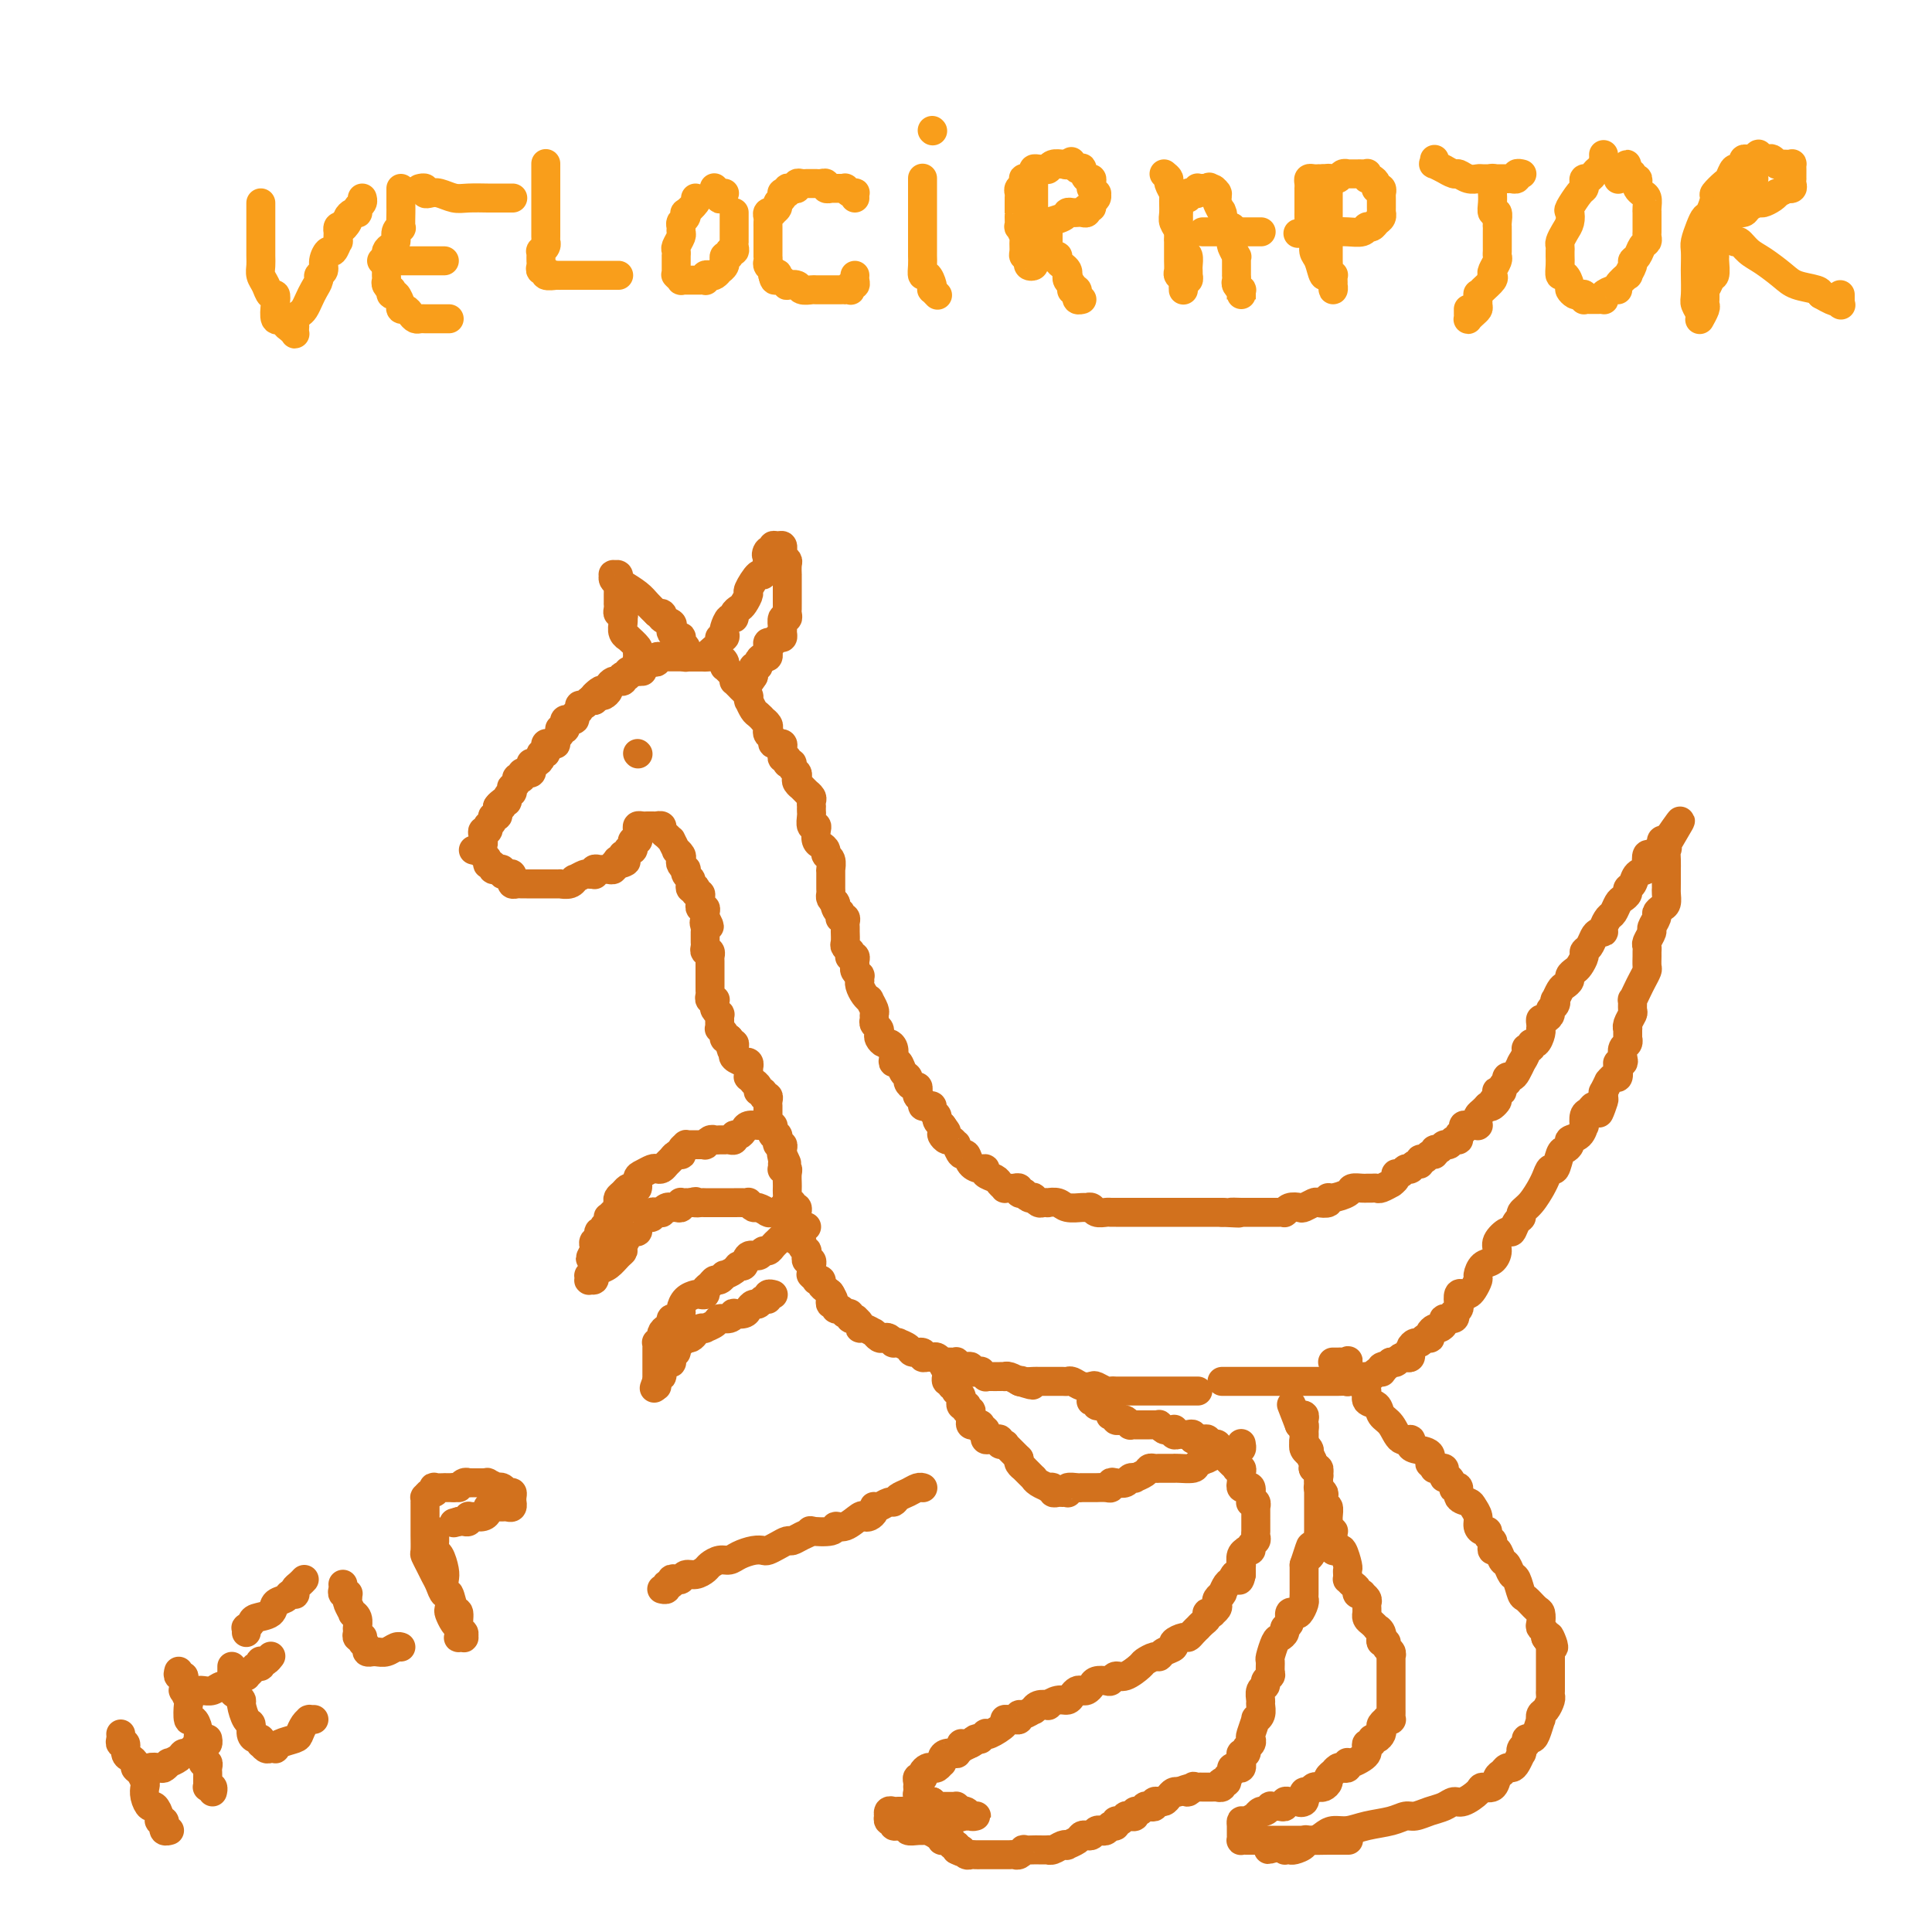 <svg viewBox='0 0 400 400' version='1.1' xmlns='http://www.w3.org/2000/svg' xmlns:xlink='http://www.w3.org/1999/xlink'><g fill='none' stroke='#D2711D' stroke-width='6' stroke-linecap='round' stroke-linejoin='round'><path d='M98,176c0.310,0.081 0.619,0.163 1,0c0.381,-0.163 0.833,-0.569 1,-1c0.167,-0.431 0.048,-0.885 0,-1c-0.048,-0.115 -0.027,0.109 0,0c0.027,-0.109 0.060,-0.551 0,-1c-0.060,-0.449 -0.212,-0.905 0,-1c0.212,-0.095 0.788,0.171 1,0c0.212,-0.171 0.061,-0.781 0,-1c-0.061,-0.219 -0.031,-0.049 0,0c0.031,0.049 0.065,-0.025 0,0c-0.065,0.025 -0.228,0.147 0,0c0.228,-0.147 0.846,-0.565 1,-1c0.154,-0.435 -0.155,-0.887 0,-1c0.155,-0.113 0.773,0.114 1,0c0.227,-0.114 0.061,-0.569 0,-1c-0.061,-0.431 -0.017,-0.837 0,-1c0.017,-0.163 0.009,-0.081 0,0'/><path d='M103,167c0.995,-1.409 0.984,-0.433 1,0c0.016,0.433 0.061,0.322 0,0c-0.061,-0.322 -0.227,-0.856 0,-1c0.227,-0.144 0.846,0.101 1,0c0.154,-0.101 -0.156,-0.548 0,-1c0.156,-0.452 0.778,-0.908 1,-1c0.222,-0.092 0.044,0.182 0,0c-0.044,-0.182 0.044,-0.820 0,-1c-0.044,-0.180 -0.222,0.096 0,0c0.222,-0.096 0.843,-0.565 1,-1c0.157,-0.435 -0.151,-0.835 0,-1c0.151,-0.165 0.762,-0.096 1,0c0.238,0.096 0.102,0.219 0,0c-0.102,-0.219 -0.171,-0.780 0,-1c0.171,-0.220 0.582,-0.097 1,0c0.418,0.097 0.844,0.170 1,0c0.156,-0.170 0.041,-0.582 0,-1c-0.041,-0.418 -0.008,-0.843 0,-1c0.008,-0.157 -0.008,-0.045 0,0c0.008,0.045 0.040,0.022 0,0c-0.040,-0.022 -0.150,-0.043 0,0c0.150,0.043 0.562,0.151 1,0c0.438,-0.151 0.902,-0.561 1,-1c0.098,-0.439 -0.171,-0.906 0,-1c0.171,-0.094 0.781,0.185 1,0c0.219,-0.185 0.048,-0.834 0,-1c-0.048,-0.166 0.026,0.153 0,0c-0.026,-0.153 -0.151,-0.776 0,-1c0.151,-0.224 0.580,-0.049 1,0c0.420,0.049 0.831,-0.029 1,0c0.169,0.029 0.097,0.165 0,0c-0.097,-0.165 -0.218,-0.632 0,-1c0.218,-0.368 0.777,-0.637 1,-1c0.223,-0.363 0.111,-0.819 0,-1c-0.111,-0.181 -0.222,-0.087 0,0c0.222,0.087 0.776,0.167 1,0c0.224,-0.167 0.117,-0.580 0,-1c-0.117,-0.420 -0.243,-0.848 0,-1c0.243,-0.152 0.854,-0.029 1,0c0.146,0.029 -0.172,-0.035 0,0c0.172,0.035 0.834,0.168 1,0c0.166,-0.168 -0.163,-0.637 0,-1c0.163,-0.363 0.818,-0.619 1,-1c0.182,-0.381 -0.109,-0.887 0,-1c0.109,-0.113 0.618,0.166 1,0c0.382,-0.166 0.639,-0.776 1,-1c0.361,-0.224 0.828,-0.060 1,0c0.172,0.060 0.049,0.017 0,0c-0.049,-0.017 -0.025,-0.009 0,0'/><path d='M123,145c3.045,-3.626 0.657,-1.692 0,-1c-0.657,0.692 0.415,0.143 1,0c0.585,-0.143 0.682,0.119 1,0c0.318,-0.119 0.856,-0.620 1,-1c0.144,-0.380 -0.106,-0.638 0,-1c0.106,-0.362 0.568,-0.828 1,-1c0.432,-0.172 0.834,-0.050 1,0c0.166,0.050 0.096,0.027 0,0c-0.096,-0.027 -0.218,-0.059 0,0c0.218,0.059 0.776,0.208 1,0c0.224,-0.208 0.115,-0.774 0,-1c-0.115,-0.226 -0.237,-0.112 0,0c0.237,0.112 0.834,0.222 1,0c0.166,-0.222 -0.099,-0.778 0,-1c0.099,-0.222 0.563,-0.112 1,0c0.437,0.112 0.848,0.226 1,0c0.152,-0.226 0.044,-0.792 0,-1c-0.044,-0.208 -0.023,-0.060 0,0c0.023,0.060 0.047,0.030 0,0c-0.047,-0.030 -0.166,-0.060 0,0c0.166,0.060 0.618,0.208 1,0c0.382,-0.208 0.694,-0.774 1,-1c0.306,-0.226 0.606,-0.113 1,0c0.394,0.113 0.883,0.226 1,0c0.117,-0.226 -0.138,-0.793 0,-1c0.138,-0.207 0.667,-0.056 1,0c0.333,0.056 0.468,0.015 1,0c0.532,-0.015 1.461,-0.004 2,0c0.539,0.004 0.690,0.001 1,0c0.310,-0.001 0.780,-0.000 1,0c0.220,0.000 0.191,0.000 1,0c0.809,-0.000 2.455,0.000 3,0c0.545,-0.000 -0.013,-0.001 0,0c0.013,0.001 0.596,0.003 1,0c0.404,-0.003 0.630,-0.011 1,0c0.370,0.011 0.884,0.042 1,0c0.116,-0.042 -0.166,-0.156 0,0c0.166,0.156 0.779,0.581 1,1c0.221,0.419 0.048,0.833 0,1c-0.048,0.167 0.028,0.086 0,0c-0.028,-0.086 -0.161,-0.177 0,0c0.161,0.177 0.618,0.622 1,1c0.382,0.378 0.691,0.689 1,1'/><path d='M152,140c0.461,0.842 0.112,0.947 0,1c-0.112,0.053 0.012,0.056 0,0c-0.012,-0.056 -0.161,-0.169 0,0c0.161,0.169 0.632,0.620 1,1c0.368,0.380 0.634,0.688 1,1c0.366,0.312 0.833,0.626 1,1c0.167,0.374 0.033,0.807 0,1c-0.033,0.193 0.034,0.147 0,0c-0.034,-0.147 -0.168,-0.394 0,0c0.168,0.394 0.637,1.429 1,2c0.363,0.571 0.619,0.678 1,1c0.381,0.322 0.886,0.860 1,1c0.114,0.140 -0.161,-0.117 0,0c0.161,0.117 0.760,0.610 1,1c0.240,0.390 0.121,0.679 0,1c-0.121,0.321 -0.244,0.675 0,1c0.244,0.325 0.854,0.622 1,1c0.146,0.378 -0.171,0.836 0,1c0.171,0.164 0.831,0.032 1,0c0.169,-0.032 -0.152,0.034 0,0c0.152,-0.034 0.777,-0.168 1,0c0.223,0.168 0.046,0.637 0,1c-0.046,0.363 0.041,0.619 0,1c-0.041,0.381 -0.208,0.887 0,1c0.208,0.113 0.792,-0.167 1,0c0.208,0.167 0.041,0.780 0,1c-0.041,0.220 0.045,0.048 0,0c-0.045,-0.048 -0.222,0.029 0,0c0.222,-0.029 0.843,-0.163 1,0c0.157,0.163 -0.150,0.622 0,1c0.150,0.378 0.757,0.675 1,1c0.243,0.325 0.122,0.680 0,1c-0.122,0.320 -0.244,0.607 0,1c0.244,0.393 0.854,0.893 1,1c0.146,0.107 -0.171,-0.179 0,0c0.171,0.179 0.830,0.822 1,1c0.170,0.178 -0.151,-0.111 0,0c0.151,0.111 0.772,0.622 1,1c0.228,0.378 0.061,0.625 0,1c-0.061,0.375 -0.017,0.879 0,1c0.017,0.121 0.008,-0.140 0,0c-0.008,0.140 -0.016,0.680 0,1c0.016,0.320 0.056,0.418 0,1c-0.056,0.582 -0.209,1.647 0,2c0.209,0.353 0.778,-0.008 1,0c0.222,0.008 0.097,0.384 0,1c-0.097,0.616 -0.166,1.473 0,2c0.166,0.527 0.566,0.723 1,1c0.434,0.277 0.901,0.635 1,1c0.099,0.365 -0.170,0.738 0,1c0.170,0.262 0.777,0.412 1,1c0.223,0.588 0.060,1.614 0,2c-0.060,0.386 -0.016,0.131 0,0c0.016,-0.131 0.004,-0.137 0,0c-0.004,0.137 -0.002,0.418 0,1c0.002,0.582 0.003,1.465 0,2c-0.003,0.535 -0.011,0.721 0,1c0.011,0.279 0.041,0.652 0,1c-0.041,0.348 -0.155,0.671 0,1c0.155,0.329 0.577,0.665 1,1'/><path d='M173,187c0.945,3.515 0.306,0.802 0,0c-0.306,-0.802 -0.279,0.307 0,1c0.279,0.693 0.811,0.969 1,1c0.189,0.031 0.037,-0.185 0,0c-0.037,0.185 0.043,0.770 0,1c-0.043,0.230 -0.208,0.104 0,0c0.208,-0.104 0.788,-0.185 1,0c0.212,0.185 0.057,0.636 0,1c-0.057,0.364 -0.015,0.640 0,1c0.015,0.360 0.003,0.803 0,1c-0.003,0.197 0.003,0.148 0,0c-0.003,-0.148 -0.015,-0.394 0,0c0.015,0.394 0.057,1.430 0,2c-0.057,0.570 -0.212,0.675 0,1c0.212,0.325 0.793,0.871 1,1c0.207,0.129 0.041,-0.159 0,0c-0.041,0.159 0.042,0.764 0,1c-0.042,0.236 -0.208,0.105 0,0c0.208,-0.105 0.792,-0.182 1,0c0.208,0.182 0.042,0.622 0,1c-0.042,0.378 0.041,0.694 0,1c-0.041,0.306 -0.207,0.603 0,1c0.207,0.397 0.787,0.893 1,1c0.213,0.107 0.060,-0.175 0,0c-0.060,0.175 -0.026,0.808 0,1c0.026,0.192 0.044,-0.055 0,0c-0.044,0.055 -0.152,0.414 0,1c0.152,0.586 0.562,1.400 1,2c0.438,0.600 0.902,0.987 1,1c0.098,0.013 -0.171,-0.347 0,0c0.171,0.347 0.782,1.402 1,2c0.218,0.598 0.045,0.738 0,1c-0.045,0.262 0.040,0.647 0,1c-0.040,0.353 -0.204,0.673 0,1c0.204,0.327 0.775,0.662 1,1c0.225,0.338 0.102,0.681 0,1c-0.102,0.319 -0.185,0.614 0,1c0.185,0.386 0.637,0.864 1,1c0.363,0.136 0.636,-0.071 1,0c0.364,0.071 0.818,0.418 1,1c0.182,0.582 0.091,1.399 0,2c-0.091,0.601 -0.183,0.987 0,1c0.183,0.013 0.640,-0.346 1,0c0.360,0.346 0.622,1.398 1,2c0.378,0.602 0.872,0.753 1,1c0.128,0.247 -0.110,0.591 0,1c0.110,0.409 0.569,0.883 1,1c0.431,0.117 0.833,-0.123 1,0c0.167,0.123 0.100,0.607 0,1c-0.100,0.393 -0.233,0.693 0,1c0.233,0.307 0.832,0.621 1,1c0.168,0.379 -0.095,0.823 0,1c0.095,0.177 0.546,0.089 1,0c0.454,-0.089 0.910,-0.178 1,0c0.090,0.178 -0.186,0.622 0,1c0.186,0.378 0.833,0.689 1,1c0.167,0.311 -0.147,0.622 0,1c0.147,0.378 0.756,0.822 1,1c0.244,0.178 0.122,0.089 0,0'/><path d='M195,233c1.853,2.581 0.485,0.533 0,0c-0.485,-0.533 -0.088,0.450 0,1c0.088,0.550 -0.135,0.667 0,1c0.135,0.333 0.628,0.882 1,1c0.372,0.118 0.625,-0.194 1,0c0.375,0.194 0.873,0.896 1,1c0.127,0.104 -0.117,-0.389 0,0c0.117,0.389 0.596,1.658 1,2c0.404,0.342 0.733,-0.245 1,0c0.267,0.245 0.471,1.323 1,2c0.529,0.677 1.384,0.955 2,1c0.616,0.045 0.992,-0.142 1,0c0.008,0.142 -0.353,0.612 0,1c0.353,0.388 1.418,0.692 2,1c0.582,0.308 0.680,0.619 1,1c0.320,0.381 0.860,0.833 1,1c0.140,0.167 -0.121,0.048 0,0c0.121,-0.048 0.625,-0.027 1,0c0.375,0.027 0.622,0.059 1,0c0.378,-0.059 0.889,-0.208 1,0c0.111,0.208 -0.176,0.774 0,1c0.176,0.226 0.817,0.112 1,0c0.183,-0.112 -0.091,-0.222 0,0c0.091,0.222 0.549,0.778 1,1c0.451,0.222 0.896,0.112 1,0c0.104,-0.112 -0.131,-0.226 0,0c0.131,0.226 0.630,0.792 1,1c0.370,0.208 0.612,0.060 1,0c0.388,-0.060 0.924,-0.030 1,0c0.076,0.030 -0.306,0.061 0,0c0.306,-0.061 1.301,-0.213 2,0c0.699,0.213 1.103,0.793 2,1c0.897,0.207 2.285,0.041 3,0c0.715,-0.041 0.755,0.041 1,0c0.245,-0.041 0.696,-0.207 1,0c0.304,0.207 0.463,0.788 1,1c0.537,0.212 1.453,0.057 2,0c0.547,-0.057 0.725,-0.015 1,0c0.275,0.015 0.647,0.004 1,0c0.353,-0.004 0.687,-0.001 1,0c0.313,0.001 0.605,0.000 1,0c0.395,-0.000 0.893,-0.000 1,0c0.107,0.000 -0.178,0.000 0,0c0.178,-0.000 0.817,-0.000 1,0c0.183,0.000 -0.092,0.000 0,0c0.092,-0.000 0.550,-0.000 1,0c0.450,0.000 0.892,0.000 1,0c0.108,-0.000 -0.117,-0.000 0,0c0.117,0.000 0.576,0.000 1,0c0.424,-0.000 0.813,-0.000 1,0c0.187,0.000 0.173,0.000 1,0c0.827,-0.000 2.497,-0.000 3,0c0.503,0.000 -0.161,0.000 0,0c0.161,-0.000 1.146,-0.000 2,0c0.854,0.000 1.577,0.000 2,0c0.423,-0.000 0.546,-0.000 1,0c0.454,0.000 1.238,0.000 2,0c0.762,-0.000 1.504,-0.000 2,0c0.496,0.000 0.748,0.000 1,0'/><path d='M253,251c6.042,0.309 2.648,0.083 2,0c-0.648,-0.083 1.450,-0.022 2,0c0.550,0.022 -0.448,0.006 0,0c0.448,-0.006 2.344,-0.002 3,0c0.656,0.002 0.073,0.000 0,0c-0.073,-0.000 0.362,-0.000 1,0c0.638,0.000 1.477,-0.000 2,0c0.523,0.000 0.728,0.001 1,0c0.272,-0.001 0.611,-0.004 1,0c0.389,0.004 0.829,0.015 1,0c0.171,-0.015 0.072,-0.056 0,0c-0.072,0.056 -0.117,0.207 0,0c0.117,-0.207 0.397,-0.774 1,-1c0.603,-0.226 1.528,-0.112 2,0c0.472,0.112 0.490,0.222 1,0c0.510,-0.222 1.511,-0.777 2,-1c0.489,-0.223 0.468,-0.115 1,0c0.532,0.115 1.619,0.237 2,0c0.381,-0.237 0.056,-0.834 0,-1c-0.056,-0.166 0.156,0.099 1,0c0.844,-0.099 2.320,-0.562 3,-1c0.680,-0.438 0.564,-0.850 1,-1c0.436,-0.150 1.425,-0.039 2,0c0.575,0.039 0.736,0.007 1,0c0.264,-0.007 0.630,0.013 1,0c0.370,-0.013 0.744,-0.059 1,0c0.256,0.059 0.393,0.222 1,0c0.607,-0.222 1.682,-0.829 2,-1c0.318,-0.171 -0.122,0.094 0,0c0.122,-0.094 0.807,-0.547 1,-1c0.193,-0.453 -0.106,-0.906 0,-1c0.106,-0.094 0.616,0.172 1,0c0.384,-0.172 0.641,-0.782 1,-1c0.359,-0.218 0.818,-0.043 1,0c0.182,0.043 0.086,-0.045 0,0c-0.086,0.045 -0.164,0.223 0,0c0.164,-0.223 0.568,-0.849 1,-1c0.432,-0.151 0.890,0.171 1,0c0.110,-0.171 -0.129,-0.834 0,-1c0.129,-0.166 0.626,0.167 1,0c0.374,-0.167 0.625,-0.833 1,-1c0.375,-0.167 0.874,0.167 1,0c0.126,-0.167 -0.121,-0.833 0,-1c0.121,-0.167 0.611,0.166 1,0c0.389,-0.166 0.678,-0.832 1,-1c0.322,-0.168 0.679,0.163 1,0c0.321,-0.163 0.607,-0.818 1,-1c0.393,-0.182 0.893,0.109 1,0c0.107,-0.109 -0.179,-0.618 0,-1c0.179,-0.382 0.822,-0.638 1,-1c0.178,-0.362 -0.110,-0.829 0,-1c0.110,-0.171 0.618,-0.045 1,0c0.382,0.045 0.638,0.009 1,0c0.362,-0.009 0.828,0.009 1,0c0.172,-0.009 0.049,-0.044 0,0c-0.049,0.044 -0.023,0.166 0,0c0.023,-0.166 0.045,-0.619 0,-1c-0.045,-0.381 -0.156,-0.690 0,-1c0.156,-0.310 0.581,-0.622 1,-1c0.419,-0.378 0.834,-0.822 1,-1c0.166,-0.178 0.083,-0.089 0,0'/><path d='M308,229c3.336,-2.426 1.678,-0.493 1,0c-0.678,0.493 -0.374,-0.456 0,-1c0.374,-0.544 0.817,-0.684 1,-1c0.183,-0.316 0.105,-0.807 0,-1c-0.105,-0.193 -0.238,-0.089 0,0c0.238,0.089 0.848,0.164 1,0c0.152,-0.164 -0.152,-0.565 0,-1c0.152,-0.435 0.762,-0.903 1,-1c0.238,-0.097 0.106,0.177 0,0c-0.106,-0.177 -0.186,-0.804 0,-1c0.186,-0.196 0.637,0.040 1,0c0.363,-0.040 0.637,-0.357 1,-1c0.363,-0.643 0.814,-1.612 1,-2c0.186,-0.388 0.106,-0.194 0,0c-0.106,0.194 -0.239,0.387 0,0c0.239,-0.387 0.852,-1.356 1,-2c0.148,-0.644 -0.167,-0.964 0,-1c0.167,-0.036 0.815,0.211 1,0c0.185,-0.211 -0.094,-0.879 0,-1c0.094,-0.121 0.561,0.305 1,0c0.439,-0.305 0.849,-1.339 1,-2c0.151,-0.661 0.043,-0.947 0,-1c-0.043,-0.053 -0.022,0.126 0,0c0.022,-0.126 0.043,-0.559 0,-1c-0.043,-0.441 -0.151,-0.891 0,-1c0.151,-0.109 0.563,0.124 1,0c0.437,-0.124 0.901,-0.606 1,-1c0.099,-0.394 -0.167,-0.701 0,-1c0.167,-0.299 0.765,-0.591 1,-1c0.235,-0.409 0.105,-0.936 0,-1c-0.105,-0.064 -0.187,0.334 0,0c0.187,-0.334 0.642,-1.399 1,-2c0.358,-0.601 0.621,-0.737 1,-1c0.379,-0.263 0.876,-0.651 1,-1c0.124,-0.349 -0.125,-0.657 0,-1c0.125,-0.343 0.625,-0.721 1,-1c0.375,-0.279 0.625,-0.460 1,-1c0.375,-0.540 0.874,-1.441 1,-2c0.126,-0.559 -0.120,-0.776 0,-1c0.120,-0.224 0.606,-0.454 1,-1c0.394,-0.546 0.697,-1.407 1,-2c0.303,-0.593 0.606,-0.917 1,-1c0.394,-0.083 0.879,0.076 1,0c0.121,-0.076 -0.123,-0.388 0,-1c0.123,-0.612 0.611,-1.526 1,-2c0.389,-0.474 0.678,-0.508 1,-1c0.322,-0.492 0.678,-1.440 1,-2c0.322,-0.560 0.610,-0.731 1,-1c0.390,-0.269 0.883,-0.636 1,-1c0.117,-0.364 -0.140,-0.726 0,-1c0.140,-0.274 0.678,-0.459 1,-1c0.322,-0.541 0.429,-1.436 1,-2c0.571,-0.564 1.606,-0.795 2,-1c0.394,-0.205 0.148,-0.383 0,-1c-0.148,-0.617 -0.198,-1.672 0,-2c0.198,-0.328 0.644,0.069 1,0c0.356,-0.069 0.621,-0.606 1,-1c0.379,-0.394 0.871,-0.644 1,-1c0.129,-0.356 -0.106,-0.816 0,-1c0.106,-0.184 0.553,-0.092 1,0'/><path d='M345,174c5.724,-8.349 1.534,-1.721 0,1c-1.534,2.721 -0.411,1.535 0,1c0.411,-0.535 0.110,-0.420 0,0c-0.110,0.420 -0.029,1.145 0,2c0.029,0.855 0.008,1.839 0,2c-0.008,0.161 -0.001,-0.500 0,0c0.001,0.500 -0.002,2.161 0,3c0.002,0.839 0.011,0.855 0,1c-0.011,0.145 -0.040,0.419 0,1c0.040,0.581 0.150,1.469 0,2c-0.150,0.531 -0.561,0.704 -1,1c-0.439,0.296 -0.906,0.713 -1,1c-0.094,0.287 0.185,0.444 0,1c-0.185,0.556 -0.834,1.511 -1,2c-0.166,0.489 0.152,0.511 0,1c-0.152,0.489 -0.773,1.444 -1,2c-0.227,0.556 -0.060,0.711 0,1c0.060,0.289 0.013,0.710 0,1c-0.013,0.290 0.008,0.447 0,1c-0.008,0.553 -0.044,1.501 0,2c0.044,0.499 0.170,0.549 0,1c-0.170,0.451 -0.634,1.305 -1,2c-0.366,0.695 -0.633,1.232 -1,2c-0.367,0.768 -0.834,1.767 -1,2c-0.166,0.233 -0.030,-0.301 0,0c0.030,0.301 -0.044,1.438 0,2c0.044,0.562 0.208,0.551 0,1c-0.208,0.449 -0.788,1.359 -1,2c-0.212,0.641 -0.056,1.012 0,1c0.056,-0.012 0.011,-0.408 0,0c-0.011,0.408 0.011,1.618 0,2c-0.011,0.382 -0.054,-0.066 0,0c0.054,0.066 0.207,0.644 0,1c-0.207,0.356 -0.774,0.489 -1,1c-0.226,0.511 -0.112,1.399 0,2c0.112,0.601 0.224,0.916 0,1c-0.224,0.084 -0.782,-0.064 -1,0c-0.218,0.064 -0.096,0.341 0,1c0.096,0.659 0.166,1.701 0,2c-0.166,0.299 -0.566,-0.145 -1,0c-0.434,0.145 -0.901,0.879 -1,1c-0.099,0.121 0.169,-0.370 0,0c-0.169,0.370 -0.776,1.599 -1,2c-0.224,0.401 -0.064,-0.028 0,0c0.064,0.028 0.032,0.514 0,1'/><path d='M332,227c-1.963,6.350 -0.372,2.225 0,1c0.372,-1.225 -0.475,0.450 -1,1c-0.525,0.550 -0.729,-0.026 -1,0c-0.271,0.026 -0.610,0.655 -1,1c-0.390,0.345 -0.830,0.407 -1,1c-0.170,0.593 -0.069,1.717 0,2c0.069,0.283 0.107,-0.274 0,0c-0.107,0.274 -0.357,1.381 -1,2c-0.643,0.619 -1.678,0.752 -2,1c-0.322,0.248 0.068,0.611 0,1c-0.068,0.389 -0.595,0.803 -1,1c-0.405,0.197 -0.687,0.176 -1,1c-0.313,0.824 -0.657,2.491 -1,3c-0.343,0.509 -0.686,-0.141 -1,0c-0.314,0.141 -0.600,1.074 -1,2c-0.400,0.926 -0.916,1.845 -1,2c-0.084,0.155 0.262,-0.454 0,0c-0.262,0.454 -1.131,1.972 -2,3c-0.869,1.028 -1.737,1.566 -2,2c-0.263,0.434 0.080,0.763 0,1c-0.080,0.237 -0.581,0.381 -1,1c-0.419,0.619 -0.755,1.714 -1,2c-0.245,0.286 -0.398,-0.237 -1,0c-0.602,0.237 -1.654,1.233 -2,2c-0.346,0.767 0.013,1.304 0,2c-0.013,0.696 -0.399,1.552 -1,2c-0.601,0.448 -1.418,0.488 -2,1c-0.582,0.512 -0.929,1.497 -1,2c-0.071,0.503 0.135,0.525 0,1c-0.135,0.475 -0.611,1.402 -1,2c-0.389,0.598 -0.692,0.867 -1,1c-0.308,0.133 -0.622,0.131 -1,0c-0.378,-0.131 -0.820,-0.390 -1,0c-0.180,0.390 -0.099,1.429 0,2c0.099,0.571 0.215,0.674 0,1c-0.215,0.326 -0.761,0.875 -1,1c-0.239,0.125 -0.172,-0.173 0,0c0.172,0.173 0.450,0.816 0,1c-0.450,0.184 -1.627,-0.092 -2,0c-0.373,0.092 0.057,0.550 0,1c-0.057,0.450 -0.603,0.891 -1,1c-0.397,0.109 -0.645,-0.116 -1,0c-0.355,0.116 -0.816,0.571 -1,1c-0.184,0.429 -0.091,0.832 0,1c0.091,0.168 0.178,0.100 0,0c-0.178,-0.100 -0.622,-0.233 -1,0c-0.378,0.233 -0.690,0.832 -1,1c-0.310,0.168 -0.618,-0.095 -1,0c-0.382,0.095 -0.837,0.548 -1,1c-0.163,0.452 -0.032,0.905 0,1c0.032,0.095 -0.034,-0.167 0,0c0.034,0.167 0.166,0.763 0,1c-0.166,0.237 -0.632,0.116 -1,0c-0.368,-0.116 -0.638,-0.227 -1,0c-0.362,0.227 -0.815,0.793 -1,1c-0.185,0.207 -0.102,0.055 0,0c0.102,-0.055 0.223,-0.015 0,0c-0.223,0.015 -0.791,0.004 -1,0c-0.209,-0.004 -0.060,-0.001 0,0c0.060,0.001 0.030,0.001 0,0'/><path d='M288,282c-2.333,1.944 -1.164,1.305 -1,1c0.164,-0.305 -0.677,-0.274 -1,0c-0.323,0.274 -0.129,0.791 0,1c0.129,0.209 0.194,0.108 0,0c-0.194,-0.108 -0.647,-0.225 -1,0c-0.353,0.225 -0.605,0.791 -1,1c-0.395,0.209 -0.933,0.060 -1,0c-0.067,-0.060 0.338,-0.030 0,0c-0.338,0.030 -1.418,0.061 -2,0c-0.582,-0.061 -0.667,-0.212 -1,0c-0.333,0.212 -0.915,0.789 -1,1c-0.085,0.211 0.328,0.057 0,0c-0.328,-0.057 -1.396,-0.015 -2,0c-0.604,0.015 -0.743,0.004 -1,0c-0.257,-0.004 -0.631,-0.001 -1,0c-0.369,0.001 -0.733,0.000 -1,0c-0.267,-0.000 -0.439,-0.000 -1,0c-0.561,0.000 -1.513,0.000 -2,0c-0.487,-0.000 -0.509,-0.000 -1,0c-0.491,0.000 -1.451,0.000 -2,0c-0.549,-0.000 -0.686,-0.000 -1,0c-0.314,0.000 -0.805,0.000 -1,0c-0.195,-0.000 -0.094,-0.000 0,0c0.094,0.000 0.180,0.000 0,0c-0.180,-0.000 -0.627,-0.000 -1,0c-0.373,0.000 -0.673,0.000 -1,0c-0.327,-0.000 -0.680,-0.000 -1,0c-0.320,0.000 -0.607,0.000 -1,0c-0.393,-0.000 -0.893,-0.000 -1,0c-0.107,0.000 0.179,0.000 0,0c-0.179,-0.000 -0.822,-0.000 -1,0c-0.178,0.000 0.110,0.000 0,0c-0.110,-0.000 -0.617,-0.000 -1,0c-0.383,0.000 -0.641,0.000 -1,0c-0.359,-0.000 -0.817,-0.000 -1,0c-0.183,0.000 -0.090,-0.000 0,0c0.090,0.000 0.178,-0.000 0,0c-0.178,0.000 -0.622,-0.000 -1,0c-0.378,0.000 -0.690,-0.000 -1,0c-0.310,0.000 -0.619,-0.000 -1,0c-0.381,0.000 -0.833,-0.000 -1,0c-0.167,0.000 -0.048,0.000 0,0c0.048,0.000 0.024,0.000 0,0'/><path d='M100,177c0.455,0.301 0.911,0.602 1,1c0.089,0.398 -0.187,0.891 0,1c0.187,0.109 0.839,-0.168 1,0c0.161,0.168 -0.168,0.781 0,1c0.168,0.219 0.832,0.045 1,0c0.168,-0.045 -0.162,0.040 0,0c0.162,-0.040 0.814,-0.203 1,0c0.186,0.203 -0.094,0.773 0,1c0.094,0.227 0.561,0.112 1,0c0.439,-0.112 0.849,-0.223 1,0c0.151,0.223 0.043,0.778 0,1c-0.043,0.222 -0.023,0.112 0,0c0.023,-0.112 0.047,-0.226 0,0c-0.047,0.226 -0.167,0.793 0,1c0.167,0.207 0.619,0.056 1,0c0.381,-0.056 0.690,-0.015 1,0c0.310,0.015 0.622,0.004 1,0c0.378,-0.004 0.822,-0.001 1,0c0.178,0.001 0.090,0.000 0,0c-0.090,-0.000 -0.183,-0.000 0,0c0.183,0.000 0.640,0.000 1,0c0.360,-0.000 0.622,0.000 1,0c0.378,-0.000 0.871,-0.000 1,0c0.129,0.000 -0.105,0.000 0,0c0.105,-0.000 0.548,-0.000 1,0c0.452,0.000 0.912,0.001 1,0c0.088,-0.001 -0.197,-0.004 0,0c0.197,0.004 0.874,0.016 1,0c0.126,-0.016 -0.299,-0.061 0,0c0.299,0.061 1.323,0.227 2,0c0.677,-0.227 1.008,-0.846 1,-1c-0.008,-0.154 -0.356,0.156 0,0c0.356,-0.156 1.415,-0.778 2,-1c0.585,-0.222 0.696,-0.046 1,0c0.304,0.046 0.802,-0.040 1,0c0.198,0.040 0.096,0.207 0,0c-0.096,-0.207 -0.184,-0.788 0,-1c0.184,-0.212 0.642,-0.056 1,0c0.358,0.056 0.617,0.011 1,0c0.383,-0.011 0.890,0.011 1,0c0.110,-0.011 -0.177,-0.054 0,0c0.177,0.054 0.817,0.207 1,0c0.183,-0.207 -0.091,-0.773 0,-1c0.091,-0.227 0.545,-0.113 1,0'/><path d='M128,179c3.344,-0.863 0.704,-1.019 0,-1c-0.704,0.019 0.528,0.215 1,0c0.472,-0.215 0.183,-0.842 0,-1c-0.183,-0.158 -0.259,0.151 0,0c0.259,-0.151 0.853,-0.762 1,-1c0.147,-0.238 -0.153,-0.102 0,0c0.153,0.102 0.759,0.171 1,0c0.241,-0.171 0.117,-0.581 0,-1c-0.117,-0.419 -0.228,-0.848 0,-1c0.228,-0.152 0.793,-0.026 1,0c0.207,0.026 0.056,-0.048 0,0c-0.056,0.048 -0.016,0.219 0,0c0.016,-0.219 0.007,-0.829 0,-1c-0.007,-0.171 -0.013,0.098 0,0c0.013,-0.098 0.045,-0.562 0,-1c-0.045,-0.438 -0.166,-0.849 0,-1c0.166,-0.151 0.618,-0.040 1,0c0.382,0.040 0.695,0.010 1,0c0.305,-0.010 0.603,0.000 1,0c0.397,-0.000 0.894,-0.012 1,0c0.106,0.012 -0.178,0.046 0,0c0.178,-0.046 0.817,-0.172 1,0c0.183,0.172 -0.091,0.642 0,1c0.091,0.358 0.545,0.603 1,1c0.455,0.397 0.910,0.947 1,1c0.090,0.053 -0.186,-0.389 0,0c0.186,0.389 0.833,1.610 1,2c0.167,0.390 -0.148,-0.049 0,0c0.148,0.049 0.758,0.587 1,1c0.242,0.413 0.116,0.702 0,1c-0.116,0.298 -0.224,0.605 0,1c0.224,0.395 0.778,0.879 1,1c0.222,0.121 0.111,-0.122 0,0c-0.111,0.122 -0.222,0.607 0,1c0.222,0.393 0.778,0.693 1,1c0.222,0.307 0.111,0.622 0,1c-0.111,0.378 -0.222,0.818 0,1c0.222,0.182 0.777,0.104 1,0c0.223,-0.104 0.112,-0.235 0,0c-0.112,0.235 -0.227,0.838 0,1c0.227,0.162 0.797,-0.115 1,0c0.203,0.115 0.040,0.622 0,1c-0.040,0.378 0.042,0.627 0,1c-0.042,0.373 -0.207,0.871 0,1c0.207,0.129 0.788,-0.110 1,0c0.212,0.110 0.057,0.568 0,1c-0.057,0.432 -0.016,0.838 0,1c0.016,0.162 0.008,0.081 0,0'/><path d='M146,190c1.702,3.121 0.456,1.424 0,1c-0.456,-0.424 -0.122,0.425 0,1c0.122,0.575 0.033,0.875 0,1c-0.033,0.125 -0.008,0.075 0,0c0.008,-0.075 0.001,-0.174 0,0c-0.001,0.174 0.003,0.620 0,1c-0.003,0.380 -0.015,0.694 0,1c0.015,0.306 0.057,0.603 0,1c-0.057,0.397 -0.211,0.894 0,1c0.211,0.106 0.789,-0.178 1,0c0.211,0.178 0.057,0.817 0,1c-0.057,0.183 -0.015,-0.092 0,0c0.015,0.092 0.004,0.551 0,1c-0.004,0.449 -0.001,0.890 0,1c0.001,0.110 0.000,-0.110 0,0c-0.000,0.110 -0.000,0.551 0,1c0.000,0.449 0.000,0.908 0,1c-0.000,0.092 -0.000,-0.183 0,0c0.000,0.183 0.000,0.822 0,1c-0.000,0.178 -0.001,-0.106 0,0c0.001,0.106 0.004,0.603 0,1c-0.004,0.397 -0.015,0.695 0,1c0.015,0.305 0.057,0.617 0,1c-0.057,0.383 -0.211,0.838 0,1c0.211,0.162 0.788,0.032 1,0c0.212,-0.032 0.061,0.034 0,0c-0.061,-0.034 -0.030,-0.168 0,0c0.030,0.168 0.061,0.637 0,1c-0.061,0.363 -0.212,0.619 0,1c0.212,0.381 0.789,0.886 1,1c0.211,0.114 0.056,-0.163 0,0c-0.056,0.163 -0.015,0.766 0,1c0.015,0.234 0.003,0.101 0,0c-0.003,-0.101 0.003,-0.168 0,0c-0.003,0.168 -0.015,0.571 0,1c0.015,0.429 0.057,0.886 0,1c-0.057,0.114 -0.212,-0.113 0,0c0.212,0.113 0.792,0.566 1,1c0.208,0.434 0.046,0.848 0,1c-0.046,0.152 0.026,0.041 0,0c-0.026,-0.041 -0.150,-0.012 0,0c0.150,0.012 0.575,0.006 1,0'/><path d='M151,215c0.790,4.091 0.264,1.818 0,1c-0.264,-0.818 -0.266,-0.181 0,0c0.266,0.181 0.801,-0.092 1,0c0.199,0.092 0.061,0.550 0,1c-0.061,0.450 -0.044,0.891 0,1c0.044,0.109 0.116,-0.114 0,0c-0.116,0.114 -0.420,0.565 0,1c0.420,0.435 1.562,0.852 2,1c0.438,0.148 0.170,0.025 0,0c-0.170,-0.025 -0.242,0.049 0,0c0.242,-0.049 0.797,-0.219 1,0c0.203,0.219 0.053,0.828 0,1c-0.053,0.172 -0.010,-0.094 0,0c0.010,0.094 -0.012,0.546 0,1c0.012,0.454 0.060,0.909 0,1c-0.060,0.091 -0.227,-0.182 0,0c0.227,0.182 0.850,0.818 1,1c0.150,0.182 -0.171,-0.091 0,0c0.171,0.091 0.834,0.545 1,1c0.166,0.455 -0.166,0.909 0,1c0.166,0.091 0.829,-0.182 1,0c0.171,0.182 -0.150,0.819 0,1c0.150,0.181 0.772,-0.095 1,0c0.228,0.095 0.061,0.561 0,1c-0.061,0.439 -0.016,0.853 0,1c0.016,0.147 0.004,0.028 0,0c-0.004,-0.028 -0.001,0.035 0,0c0.001,-0.035 0.000,-0.168 0,0c-0.000,0.168 0.000,0.637 0,1c-0.000,0.363 -0.001,0.619 0,1c0.001,0.381 0.004,0.886 0,1c-0.004,0.114 -0.015,-0.163 0,0c0.015,0.163 0.056,0.766 0,1c-0.056,0.234 -0.207,0.100 0,0c0.207,-0.100 0.773,-0.166 1,0c0.227,0.166 0.114,0.565 0,1c-0.114,0.435 -0.228,0.905 0,1c0.228,0.095 0.797,-0.186 1,0c0.203,0.186 0.040,0.837 0,1c-0.040,0.163 0.042,-0.164 0,0c-0.042,0.164 -0.207,0.817 0,1c0.207,0.183 0.787,-0.105 1,0c0.213,0.105 0.061,0.601 0,1c-0.061,0.399 -0.030,0.699 0,1'/><path d='M162,239c1.701,3.664 0.455,0.824 0,0c-0.455,-0.824 -0.118,0.367 0,1c0.118,0.633 0.018,0.707 0,1c-0.018,0.293 0.048,0.803 0,1c-0.048,0.197 -0.209,0.080 0,0c0.209,-0.080 0.788,-0.124 1,0c0.212,0.124 0.057,0.414 0,1c-0.057,0.586 -0.016,1.468 0,2c0.016,0.532 0.008,0.716 0,1c-0.008,0.284 -0.017,0.669 0,1c0.017,0.331 0.061,0.610 0,1c-0.061,0.390 -0.227,0.893 0,1c0.227,0.107 0.845,-0.183 1,0c0.155,0.183 -0.155,0.838 0,1c0.155,0.162 0.774,-0.168 1,0c0.226,0.168 0.061,0.834 0,1c-0.061,0.166 -0.016,-0.166 0,0c0.016,0.166 0.004,0.832 0,1c-0.004,0.168 -0.001,-0.161 0,0c0.001,0.161 0.000,0.814 0,1c-0.000,0.186 -0.000,-0.094 0,0c0.000,0.094 0.000,0.564 0,1c-0.000,0.436 -0.001,0.839 0,1c0.001,0.161 0.004,0.081 0,0c-0.004,-0.081 -0.016,-0.163 0,0c0.016,0.163 0.061,0.569 0,1c-0.061,0.431 -0.226,0.885 0,1c0.226,0.115 0.845,-0.109 1,0c0.155,0.109 -0.154,0.550 0,1c0.154,0.450 0.772,0.909 1,1c0.228,0.091 0.065,-0.187 0,0c-0.065,0.187 -0.031,0.839 0,1c0.031,0.161 0.061,-0.168 0,0c-0.061,0.168 -0.212,0.832 0,1c0.212,0.168 0.789,-0.162 1,0c0.211,0.162 0.057,0.814 0,1c-0.057,0.186 -0.016,-0.095 0,0c0.016,0.095 0.008,0.565 0,1c-0.008,0.435 -0.017,0.835 0,1c0.017,0.165 0.061,0.096 0,0c-0.061,-0.096 -0.227,-0.219 0,0c0.227,0.219 0.848,0.779 1,1c0.152,0.221 -0.166,0.101 0,0c0.166,-0.101 0.815,-0.185 1,0c0.185,0.185 -0.094,0.638 0,1c0.094,0.362 0.561,0.633 1,1c0.439,0.367 0.849,0.830 1,1c0.151,0.170 0.043,0.049 0,0c-0.043,-0.049 -0.022,-0.024 0,0'/><path d='M172,268c1.084,1.868 0.294,0.538 0,0c-0.294,-0.538 -0.094,-0.284 0,0c0.094,0.284 0.080,0.597 0,1c-0.080,0.403 -0.228,0.896 0,1c0.228,0.104 0.832,-0.183 1,0c0.168,0.183 -0.100,0.834 0,1c0.100,0.166 0.567,-0.153 1,0c0.433,0.153 0.833,0.777 1,1c0.167,0.223 0.101,0.046 0,0c-0.101,-0.046 -0.237,0.041 0,0c0.237,-0.041 0.847,-0.208 1,0c0.153,0.208 -0.151,0.790 0,1c0.151,0.210 0.758,0.046 1,0c0.242,-0.046 0.119,0.025 0,0c-0.119,-0.025 -0.235,-0.147 0,0c0.235,0.147 0.820,0.561 1,1c0.180,0.439 -0.043,0.901 0,1c0.043,0.099 0.354,-0.166 1,0c0.646,0.166 1.626,0.763 2,1c0.374,0.237 0.141,0.115 0,0c-0.141,-0.115 -0.191,-0.223 0,0c0.191,0.223 0.625,0.778 1,1c0.375,0.222 0.693,0.112 1,0c0.307,-0.112 0.602,-0.227 1,0c0.398,0.227 0.898,0.796 1,1c0.102,0.204 -0.195,0.045 0,0c0.195,-0.045 0.883,0.025 1,0c0.117,-0.025 -0.337,-0.147 0,0c0.337,0.147 1.466,0.561 2,1c0.534,0.439 0.472,0.903 1,1c0.528,0.097 1.647,-0.171 2,0c0.353,0.171 -0.059,0.782 0,1c0.059,0.218 0.590,0.044 1,0c0.410,-0.044 0.697,0.041 1,0c0.303,-0.041 0.620,-0.207 1,0c0.380,0.207 0.822,0.787 1,1c0.178,0.213 0.090,0.057 0,0c-0.090,-0.057 -0.183,-0.016 0,0c0.183,0.016 0.640,0.008 1,0c0.360,-0.008 0.621,-0.016 1,0c0.379,0.016 0.876,0.056 1,0c0.124,-0.056 -0.127,-0.207 0,0c0.127,0.207 0.630,0.774 1,1c0.370,0.226 0.606,0.112 1,0c0.394,-0.112 0.947,-0.222 1,0c0.053,0.222 -0.393,0.778 0,1c0.393,0.222 1.624,0.112 2,0c0.376,-0.112 -0.103,-0.226 0,0c0.103,0.226 0.788,0.793 1,1c0.212,0.207 -0.049,0.056 0,0c0.049,-0.056 0.407,-0.016 1,0c0.593,0.016 1.420,0.008 2,0c0.580,-0.008 0.912,-0.016 1,0c0.088,0.016 -0.069,0.056 0,0c0.069,-0.056 0.365,-0.207 1,0c0.635,0.207 1.610,0.774 2,1c0.390,0.226 0.195,0.113 0,0'/><path d='M211,286c4.897,1.547 2.138,0.415 1,0c-1.138,-0.415 -0.656,-0.111 0,0c0.656,0.111 1.484,0.030 2,0c0.516,-0.030 0.719,-0.008 1,0c0.281,0.008 0.639,0.002 1,0c0.361,-0.002 0.726,-0.002 1,0c0.274,0.002 0.457,0.004 1,0c0.543,-0.004 1.445,-0.015 2,0c0.555,0.015 0.764,0.056 1,0c0.236,-0.056 0.501,-0.207 1,0c0.499,0.207 1.233,0.774 2,1c0.767,0.226 1.568,0.113 2,0c0.432,-0.113 0.496,-0.226 1,0c0.504,0.226 1.449,0.793 2,1c0.551,0.207 0.707,0.056 1,0c0.293,-0.056 0.724,-0.015 1,0c0.276,0.015 0.399,0.004 1,0c0.601,-0.004 1.680,-0.001 2,0c0.320,0.001 -0.121,0.000 0,0c0.121,-0.000 0.802,-0.000 1,0c0.198,0.000 -0.088,0.000 0,0c0.088,-0.000 0.549,-0.000 1,0c0.451,0.000 0.890,0.000 1,0c0.110,-0.000 -0.110,-0.000 0,0c0.110,0.000 0.551,0.000 1,0c0.449,-0.000 0.908,-0.000 1,0c0.092,0.000 -0.183,0.000 0,0c0.183,-0.000 0.824,-0.000 1,0c0.176,0.000 -0.111,0.000 0,0c0.111,-0.000 0.621,-0.000 1,0c0.379,0.000 0.626,0.000 1,0c0.374,-0.000 0.873,-0.000 1,0c0.127,0.000 -0.120,0.000 0,0c0.120,-0.000 0.605,-0.000 1,0c0.395,0.000 0.698,0.000 1,0c0.302,-0.000 0.603,-0.000 1,0c0.397,0.000 0.890,0.000 1,0c0.110,0.000 -0.163,0.000 0,0c0.163,0.000 0.761,0.000 1,0c0.239,0.000 0.120,0.000 0,0'/><path d='M226,289c0.033,0.414 0.065,0.829 0,1c-0.065,0.171 -0.228,0.099 0,0c0.228,-0.099 0.849,-0.224 1,0c0.151,0.224 -0.166,0.796 0,1c0.166,0.204 0.815,0.040 1,0c0.185,-0.040 -0.094,0.046 0,0c0.094,-0.046 0.560,-0.222 1,0c0.440,0.222 0.854,0.843 1,1c0.146,0.157 0.024,-0.150 0,0c-0.024,0.150 0.049,0.759 0,1c-0.049,0.241 -0.221,0.116 0,0c0.221,-0.116 0.834,-0.224 1,0c0.166,0.224 -0.114,0.778 0,1c0.114,0.222 0.623,0.112 1,0c0.377,-0.112 0.623,-0.226 1,0c0.377,0.226 0.885,0.793 1,1c0.115,0.207 -0.163,0.056 0,0c0.163,-0.056 0.766,-0.015 1,0c0.234,0.015 0.100,0.004 0,0c-0.100,-0.004 -0.167,-0.001 0,0c0.167,0.001 0.569,0.000 1,0c0.431,-0.000 0.890,0.000 1,0c0.110,-0.000 -0.129,-0.001 0,0c0.129,0.001 0.626,0.004 1,0c0.374,-0.004 0.625,-0.015 1,0c0.375,0.015 0.875,0.057 1,0c0.125,-0.057 -0.124,-0.212 0,0c0.124,0.212 0.621,0.793 1,1c0.379,0.207 0.640,0.041 1,0c0.360,-0.041 0.817,0.041 1,0c0.183,-0.041 0.090,-0.207 0,0c-0.090,0.207 -0.178,0.787 0,1c0.178,0.213 0.622,0.061 1,0c0.378,-0.061 0.690,-0.030 1,0c0.310,0.030 0.619,0.060 1,0c0.381,-0.060 0.833,-0.208 1,0c0.167,0.208 0.048,0.774 0,1c-0.048,0.226 -0.024,0.113 0,0'/><path d='M247,298c3.472,1.392 1.652,0.372 1,0c-0.652,-0.372 -0.136,-0.096 0,0c0.136,0.096 -0.108,0.012 0,0c0.108,-0.012 0.569,0.049 1,0c0.431,-0.049 0.832,-0.209 1,0c0.168,0.209 0.101,0.787 0,1c-0.101,0.213 -0.237,0.060 0,0c0.237,-0.060 0.847,-0.026 1,0c0.153,0.026 -0.151,0.045 0,0c0.151,-0.045 0.759,-0.156 1,0c0.241,0.156 0.116,0.577 0,1c-0.116,0.423 -0.224,0.848 0,1c0.224,0.152 0.781,0.029 1,0c0.219,-0.029 0.101,0.034 0,0c-0.101,-0.034 -0.186,-0.167 0,0c0.186,0.167 0.642,0.632 1,1c0.358,0.368 0.618,0.637 1,1c0.382,0.363 0.887,0.818 1,1c0.113,0.182 -0.166,0.090 0,0c0.166,-0.090 0.776,-0.178 1,0c0.224,0.178 0.063,0.623 0,1c-0.063,0.377 -0.027,0.688 0,1c0.027,0.312 0.046,0.626 0,1c-0.046,0.374 -0.156,0.808 0,1c0.156,0.192 0.577,0.143 1,0c0.423,-0.143 0.849,-0.379 1,0c0.151,0.379 0.026,1.374 0,2c-0.026,0.626 0.046,0.884 0,1c-0.046,0.116 -0.208,0.091 0,0c0.208,-0.091 0.788,-0.249 1,0c0.212,0.249 0.057,0.906 0,1c-0.057,0.094 -0.015,-0.374 0,0c0.015,0.374 0.004,1.589 0,2c-0.004,0.411 -0.001,0.018 0,0c0.001,-0.018 -0.000,0.338 0,1c0.000,0.662 0.001,1.630 0,2c-0.001,0.370 -0.004,0.140 0,0c0.004,-0.140 0.016,-0.192 0,0c-0.016,0.192 -0.061,0.626 0,1c0.061,0.374 0.228,0.688 0,1c-0.228,0.312 -0.849,0.621 -1,1c-0.151,0.379 0.170,0.827 0,1c-0.170,0.173 -0.830,0.070 -1,0c-0.170,-0.070 0.151,-0.107 0,0c-0.151,0.107 -0.772,0.357 -1,1c-0.228,0.643 -0.061,1.677 0,2c0.061,0.323 0.016,-0.067 0,0c-0.016,0.067 -0.005,0.591 0,1c0.005,0.409 0.002,0.705 0,1'/><path d='M257,326c-0.487,2.422 -0.705,0.477 -1,0c-0.295,-0.477 -0.666,0.512 -1,1c-0.334,0.488 -0.629,0.473 -1,1c-0.371,0.527 -0.818,1.594 -1,2c-0.182,0.406 -0.100,0.150 0,0c0.100,-0.150 0.219,-0.194 0,0c-0.219,0.194 -0.776,0.626 -1,1c-0.224,0.374 -0.116,0.689 0,1c0.116,0.311 0.241,0.618 0,1c-0.241,0.382 -0.849,0.837 -1,1c-0.151,0.163 0.153,0.032 0,0c-0.153,-0.032 -0.763,0.034 -1,0c-0.237,-0.034 -0.101,-0.167 0,0c0.101,0.167 0.168,0.636 0,1c-0.168,0.364 -0.570,0.623 -1,1c-0.430,0.377 -0.887,0.871 -1,1c-0.113,0.129 0.119,-0.106 0,0c-0.119,0.106 -0.591,0.553 -1,1c-0.409,0.447 -0.757,0.893 -1,1c-0.243,0.107 -0.380,-0.125 -1,0c-0.620,0.125 -1.723,0.607 -2,1c-0.277,0.393 0.272,0.697 0,1c-0.272,0.303 -1.367,0.605 -2,1c-0.633,0.395 -0.806,0.884 -1,1c-0.194,0.116 -0.409,-0.142 -1,0c-0.591,0.142 -1.559,0.683 -2,1c-0.441,0.317 -0.355,0.411 -1,1c-0.645,0.589 -2.022,1.674 -3,2c-0.978,0.326 -1.557,-0.106 -2,0c-0.443,0.106 -0.749,0.750 -1,1c-0.251,0.250 -0.449,0.106 -1,0c-0.551,-0.106 -1.457,-0.173 -2,0c-0.543,0.173 -0.723,0.585 -1,1c-0.277,0.415 -0.651,0.833 -1,1c-0.349,0.167 -0.673,0.082 -1,0c-0.327,-0.082 -0.656,-0.162 -1,0c-0.344,0.162 -0.703,0.565 -1,1c-0.297,0.435 -0.531,0.900 -1,1c-0.469,0.100 -1.174,-0.165 -2,0c-0.826,0.165 -1.775,0.761 -2,1c-0.225,0.239 0.273,0.121 0,0c-0.273,-0.121 -1.317,-0.244 -2,0c-0.683,0.244 -1.005,0.854 -1,1c0.005,0.146 0.338,-0.171 0,0c-0.338,0.171 -1.347,0.831 -2,1c-0.653,0.169 -0.950,-0.151 -1,0c-0.050,0.151 0.147,0.774 0,1c-0.147,0.226 -0.638,0.054 -1,0c-0.362,-0.054 -0.595,0.010 -1,0c-0.405,-0.010 -0.983,-0.095 -1,0c-0.017,0.095 0.527,0.369 0,1c-0.527,0.631 -2.126,1.619 -3,2c-0.874,0.381 -1.022,0.154 -1,0c0.022,-0.154 0.213,-0.235 0,0c-0.213,0.235 -0.830,0.785 -1,1c-0.170,0.215 0.108,0.096 0,0c-0.108,-0.096 -0.602,-0.170 -1,0c-0.398,0.170 -0.699,0.585 -1,1'/><path d='M201,361c-6.145,2.936 -1.507,0.776 0,0c1.507,-0.776 -0.116,-0.169 -1,0c-0.884,0.169 -1.028,-0.099 -1,0c0.028,0.099 0.228,0.565 0,1c-0.228,0.435 -0.884,0.839 -1,1c-0.116,0.161 0.310,0.081 0,0c-0.310,-0.081 -1.354,-0.162 -2,0c-0.646,0.162 -0.894,0.565 -1,1c-0.106,0.435 -0.070,0.900 0,1c0.070,0.100 0.173,-0.167 0,0c-0.173,0.167 -0.621,0.766 -1,1c-0.379,0.234 -0.689,0.101 -1,0c-0.311,-0.101 -0.623,-0.171 -1,0c-0.377,0.171 -0.819,0.585 -1,1c-0.181,0.415 -0.101,0.833 0,1c0.101,0.167 0.223,0.083 0,0c-0.223,-0.083 -0.792,-0.166 -1,0c-0.208,0.166 -0.056,0.579 0,1c0.056,0.421 0.015,0.848 0,1c-0.015,0.152 -0.005,0.029 0,0c0.005,-0.029 0.005,0.034 0,0c-0.005,-0.034 -0.015,-0.167 0,0c0.015,0.167 0.056,0.633 0,1c-0.056,0.367 -0.208,0.634 0,1c0.208,0.366 0.777,0.830 1,1c0.223,0.170 0.101,0.046 0,0c-0.101,-0.046 -0.181,-0.012 0,0c0.181,0.012 0.623,0.004 1,0c0.377,-0.004 0.688,-0.002 1,0'/><path d='M193,373c0.266,1.000 -0.069,1.000 0,1c0.069,0.000 0.543,0.000 1,0c0.457,-0.000 0.897,-0.000 1,0c0.103,0.000 -0.130,0.000 0,0c0.130,-0.000 0.623,-0.001 1,0c0.377,0.001 0.637,0.003 1,0c0.363,-0.003 0.829,-0.011 1,0c0.171,0.011 0.046,0.041 0,0c-0.046,-0.041 -0.012,-0.155 0,0c0.012,0.155 0.003,0.578 0,1c-0.003,0.422 -0.001,0.845 0,1c0.001,0.155 0.000,0.044 0,0c-0.000,-0.044 -0.000,-0.022 0,0'/><path d='M198,376c1.013,0.464 1.046,0.124 1,0c-0.046,-0.124 -0.169,-0.034 0,0c0.169,0.034 0.631,0.010 1,0c0.369,-0.010 0.646,-0.006 1,0c0.354,0.006 0.783,0.016 1,0c0.217,-0.016 0.220,-0.057 0,0c-0.220,0.057 -0.663,0.211 -1,0c-0.337,-0.211 -0.569,-0.789 -1,-1c-0.431,-0.211 -1.060,-0.057 -2,0c-0.940,0.057 -2.192,0.015 -3,0c-0.808,-0.015 -1.172,-0.004 -2,0c-0.828,0.004 -2.121,-0.000 -3,0c-0.879,0.000 -1.346,0.004 -2,0c-0.654,-0.004 -1.495,-0.016 -2,0c-0.505,0.016 -0.672,0.061 -1,0c-0.328,-0.061 -0.816,-0.228 -1,0c-0.184,0.228 -0.064,0.849 0,1c0.064,0.151 0.073,-0.170 0,0c-0.073,0.170 -0.229,0.830 0,1c0.229,0.170 0.844,-0.150 1,0c0.156,0.150 -0.146,0.771 0,1c0.146,0.229 0.741,0.065 1,0c0.259,-0.065 0.181,-0.032 0,0c-0.181,0.032 -0.466,0.061 0,0c0.466,-0.061 1.682,-0.213 2,0c0.318,0.213 -0.262,0.792 0,1c0.262,0.208 1.367,0.045 2,0c0.633,-0.045 0.796,0.026 1,0c0.204,-0.026 0.450,-0.150 1,0c0.550,0.150 1.405,0.575 2,1c0.595,0.425 0.929,0.850 1,1c0.071,0.150 -0.121,0.025 0,0c0.121,-0.025 0.554,0.050 1,0c0.446,-0.050 0.904,-0.223 1,0c0.096,0.223 -0.170,0.843 0,1c0.170,0.157 0.777,-0.150 1,0c0.223,0.150 0.064,0.757 0,1c-0.064,0.243 -0.032,0.121 0,0'/><path d='M198,383c2.102,0.924 0.356,0.233 0,0c-0.356,-0.233 0.678,-0.010 1,0c0.322,0.010 -0.069,-0.193 0,0c0.069,0.193 0.596,0.784 1,1c0.404,0.216 0.685,0.058 1,0c0.315,-0.058 0.666,-0.016 1,0c0.334,0.016 0.653,0.004 1,0c0.347,-0.004 0.723,-0.001 1,0c0.277,0.001 0.456,0.000 1,0c0.544,-0.000 1.455,0.001 2,0c0.545,-0.001 0.725,-0.004 1,0c0.275,0.004 0.646,0.015 1,0c0.354,-0.015 0.690,-0.057 1,0c0.310,0.057 0.592,0.211 1,0c0.408,-0.211 0.940,-0.789 1,-1c0.060,-0.211 -0.352,-0.057 0,0c0.352,0.057 1.470,0.016 2,0c0.530,-0.016 0.474,-0.008 1,0c0.526,0.008 1.634,0.016 2,0c0.366,-0.016 -0.009,-0.056 0,0c0.009,0.056 0.401,0.208 1,0c0.599,-0.208 1.403,-0.778 2,-1c0.597,-0.222 0.986,-0.098 1,0c0.014,0.098 -0.347,0.171 0,0c0.347,-0.171 1.402,-0.585 2,-1c0.598,-0.415 0.738,-0.829 1,-1c0.262,-0.171 0.647,-0.097 1,0c0.353,0.097 0.673,0.218 1,0c0.327,-0.218 0.662,-0.777 1,-1c0.338,-0.223 0.679,-0.112 1,0c0.321,0.112 0.621,0.226 1,0c0.379,-0.226 0.838,-0.792 1,-1c0.162,-0.208 0.029,-0.060 0,0c-0.029,0.060 0.048,0.031 0,0c-0.048,-0.031 -0.220,-0.065 0,0c0.220,0.065 0.832,0.227 1,0c0.168,-0.227 -0.109,-0.844 0,-1c0.109,-0.156 0.603,0.150 1,0c0.397,-0.150 0.698,-0.757 1,-1c0.302,-0.243 0.606,-0.121 1,0c0.394,0.121 0.879,0.242 1,0c0.121,-0.242 -0.121,-0.849 0,-1c0.121,-0.151 0.606,0.152 1,0c0.394,-0.152 0.698,-0.759 1,-1c0.302,-0.241 0.602,-0.117 1,0c0.398,0.117 0.894,0.228 1,0c0.106,-0.228 -0.179,-0.796 0,-1c0.179,-0.204 0.821,-0.044 1,0c0.179,0.044 -0.107,-0.027 0,0c0.107,0.027 0.606,0.152 1,0c0.394,-0.152 0.683,-0.579 1,-1c0.317,-0.421 0.662,-0.834 1,-1c0.338,-0.166 0.669,-0.083 1,0'/><path d='M244,371c4.566,-1.796 2.480,-0.285 2,0c-0.480,0.285 0.646,-0.656 1,-1c0.354,-0.344 -0.064,-0.092 0,0c0.064,0.092 0.608,0.025 1,0c0.392,-0.025 0.631,-0.007 1,0c0.369,0.007 0.868,0.001 1,0c0.132,-0.001 -0.105,0.001 0,0c0.105,-0.001 0.550,-0.004 1,0c0.450,0.004 0.904,0.015 1,0c0.096,-0.015 -0.166,-0.056 0,0c0.166,0.056 0.761,0.208 1,0c0.239,-0.208 0.120,-0.777 0,-1c-0.120,-0.223 -0.243,-0.102 0,0c0.243,0.102 0.853,0.185 1,0c0.147,-0.185 -0.167,-0.637 0,-1c0.167,-0.363 0.815,-0.637 1,-1c0.185,-0.363 -0.094,-0.814 0,-1c0.094,-0.186 0.561,-0.105 1,0c0.439,0.105 0.848,0.234 1,0c0.152,-0.234 0.045,-0.833 0,-1c-0.045,-0.167 -0.027,0.096 0,0c0.027,-0.096 0.063,-0.550 0,-1c-0.063,-0.450 -0.227,-0.895 0,-1c0.227,-0.105 0.844,0.129 1,0c0.156,-0.129 -0.150,-0.620 0,-1c0.150,-0.380 0.757,-0.647 1,-1c0.243,-0.353 0.121,-0.790 0,-1c-0.121,-0.210 -0.243,-0.193 0,-1c0.243,-0.807 0.850,-2.439 1,-3c0.150,-0.561 -0.157,-0.052 0,0c0.157,0.052 0.778,-0.353 1,-1c0.222,-0.647 0.044,-1.535 0,-2c-0.044,-0.465 0.044,-0.506 0,-1c-0.044,-0.494 -0.222,-1.441 0,-2c0.222,-0.559 0.844,-0.732 1,-1c0.156,-0.268 -0.155,-0.633 0,-1c0.155,-0.367 0.777,-0.736 1,-1c0.223,-0.264 0.048,-0.424 0,-1c-0.048,-0.576 0.030,-1.569 0,-2c-0.030,-0.431 -0.167,-0.301 0,-1c0.167,-0.699 0.637,-2.228 1,-3c0.363,-0.772 0.618,-0.789 1,-1c0.382,-0.211 0.890,-0.617 1,-1c0.110,-0.383 -0.178,-0.742 0,-1c0.178,-0.258 0.822,-0.416 1,-1c0.178,-0.584 -0.110,-1.596 0,-2c0.110,-0.404 0.618,-0.201 1,0c0.382,0.201 0.638,0.401 1,0c0.362,-0.401 0.829,-1.403 1,-2c0.171,-0.597 0.046,-0.790 0,-1c-0.046,-0.210 -0.012,-0.437 0,-1c0.012,-0.563 0.003,-1.460 0,-2c-0.003,-0.540 -0.001,-0.722 0,-1c0.001,-0.278 0.000,-0.652 0,-1c-0.000,-0.348 -0.000,-0.671 0,-1c0.000,-0.329 0.000,-0.665 0,-1'/><path d='M270,324c2.178,-6.732 1.123,-3.061 1,-2c-0.123,1.061 0.685,-0.489 1,-1c0.315,-0.511 0.137,0.017 0,0c-0.137,-0.017 -0.233,-0.579 0,-1c0.233,-0.421 0.794,-0.700 1,-1c0.206,-0.300 0.055,-0.619 0,-1c-0.055,-0.381 -0.015,-0.823 0,-1c0.015,-0.177 0.004,-0.089 0,0c-0.004,0.089 -0.001,0.179 0,0c0.001,-0.179 0.000,-0.626 0,-1c-0.000,-0.374 -0.000,-0.674 0,-1c0.000,-0.326 0.000,-0.679 0,-1c-0.000,-0.321 -0.000,-0.611 0,-1c0.000,-0.389 0.000,-0.878 0,-1c-0.000,-0.122 -0.000,0.121 0,0c0.000,-0.121 0.000,-0.607 0,-1c-0.000,-0.393 -0.000,-0.693 0,-1c0.000,-0.307 0.000,-0.621 0,-1c-0.000,-0.379 -0.000,-0.823 0,-1c0.000,-0.177 0.001,-0.089 0,0c-0.001,0.089 -0.004,0.178 0,0c0.004,-0.178 0.015,-0.621 0,-1c-0.015,-0.379 -0.056,-0.692 0,-1c0.056,-0.308 0.207,-0.612 0,-1c-0.207,-0.388 -0.774,-0.860 -1,-1c-0.226,-0.140 -0.112,0.050 0,0c0.112,-0.050 0.222,-0.342 0,-1c-0.222,-0.658 -0.778,-1.683 -1,-2c-0.222,-0.317 -0.112,0.074 0,0c0.112,-0.074 0.226,-0.611 0,-1c-0.226,-0.389 -0.793,-0.629 -1,-1c-0.207,-0.371 -0.056,-0.874 0,-1c0.056,-0.126 0.015,0.124 0,0c-0.015,-0.124 -0.004,-0.621 0,-1c0.004,-0.379 0.001,-0.640 0,-1c-0.001,-0.360 0.001,-0.818 0,-1c-0.001,-0.182 -0.004,-0.087 0,0c0.004,0.087 0.015,0.167 0,0c-0.015,-0.167 -0.056,-0.581 0,-1c0.056,-0.419 0.207,-0.844 0,-1c-0.207,-0.156 -0.774,-0.045 -1,0c-0.226,0.045 -0.113,0.022 0,0'/><path d='M276,282c-0.091,-0.002 -0.182,-0.003 0,0c0.182,0.003 0.635,0.011 1,0c0.365,-0.011 0.640,-0.042 1,0c0.360,0.042 0.803,0.158 1,0c0.197,-0.158 0.148,-0.590 0,0c-0.148,0.590 -0.395,2.204 0,3c0.395,0.796 1.433,0.776 2,1c0.567,0.224 0.662,0.693 1,1c0.338,0.307 0.920,0.451 1,1c0.080,0.549 -0.341,1.504 0,2c0.341,0.496 1.444,0.535 2,1c0.556,0.465 0.566,1.357 1,2c0.434,0.643 1.294,1.037 2,2c0.706,0.963 1.258,2.494 2,3c0.742,0.506 1.672,-0.014 2,0c0.328,0.014 0.053,0.563 0,1c-0.053,0.437 0.115,0.762 1,1c0.885,0.238 2.485,0.389 3,1c0.515,0.611 -0.055,1.680 0,2c0.055,0.320 0.737,-0.111 1,0c0.263,0.111 0.109,0.764 0,1c-0.109,0.236 -0.174,0.053 0,0c0.174,-0.053 0.585,0.022 1,0c0.415,-0.022 0.833,-0.142 1,0c0.167,0.142 0.082,0.546 0,1c-0.082,0.454 -0.161,0.957 0,1c0.161,0.043 0.563,-0.374 1,0c0.437,0.374 0.908,1.539 1,2c0.092,0.461 -0.197,0.217 0,0c0.197,-0.217 0.880,-0.406 1,0c0.120,0.406 -0.322,1.408 0,2c0.322,0.592 1.410,0.776 2,1c0.590,0.224 0.684,0.490 1,1c0.316,0.510 0.854,1.264 1,2c0.146,0.736 -0.101,1.454 0,2c0.101,0.546 0.549,0.919 1,1c0.451,0.081 0.905,-0.132 1,0c0.095,0.132 -0.168,0.608 0,1c0.168,0.392 0.766,0.701 1,1c0.234,0.299 0.104,0.590 0,1c-0.104,0.410 -0.183,0.940 0,1c0.183,0.060 0.626,-0.351 1,0c0.374,0.351 0.678,1.464 1,2c0.322,0.536 0.663,0.496 1,1c0.337,0.504 0.671,1.554 1,2c0.329,0.446 0.652,0.290 1,1c0.348,0.710 0.720,2.288 1,3c0.280,0.712 0.466,0.558 1,1c0.534,0.442 1.415,1.480 2,2c0.585,0.520 0.875,0.520 1,1c0.125,0.480 0.085,1.438 0,2c-0.085,0.562 -0.215,0.728 0,1c0.215,0.272 0.776,0.649 1,1c0.224,0.351 0.112,0.675 0,1'/><path d='M320,339c2.702,4.269 1.456,0.941 1,0c-0.456,-0.941 -0.122,0.505 0,1c0.122,0.495 0.033,0.041 0,0c-0.033,-0.041 -0.009,0.332 0,1c0.009,0.668 0.002,1.631 0,2c-0.002,0.369 -0.001,0.144 0,0c0.001,-0.144 0.000,-0.207 0,0c-0.000,0.207 -0.000,0.686 0,1c0.000,0.314 0.000,0.465 0,1c-0.000,0.535 -0.000,1.453 0,2c0.000,0.547 0.001,0.723 0,1c-0.001,0.277 -0.003,0.655 0,1c0.003,0.345 0.011,0.655 0,1c-0.011,0.345 -0.042,0.724 0,1c0.042,0.276 0.156,0.449 0,1c-0.156,0.551 -0.581,1.478 -1,2c-0.419,0.522 -0.833,0.637 -1,1c-0.167,0.363 -0.087,0.972 0,1c0.087,0.028 0.182,-0.525 0,0c-0.182,0.525 -0.641,2.129 -1,3c-0.359,0.871 -0.618,1.008 -1,1c-0.382,-0.008 -0.886,-0.162 -1,0c-0.114,0.162 0.163,0.638 0,1c-0.163,0.362 -0.765,0.609 -1,1c-0.235,0.391 -0.105,0.927 0,1c0.105,0.073 0.183,-0.317 0,0c-0.183,0.317 -0.627,1.340 -1,2c-0.373,0.660 -0.676,0.955 -1,1c-0.324,0.045 -0.668,-0.160 -1,0c-0.332,0.160 -0.650,0.686 -1,1c-0.350,0.314 -0.730,0.418 -1,1c-0.270,0.582 -0.428,1.644 -1,2c-0.572,0.356 -1.556,0.007 -2,0c-0.444,-0.007 -0.348,0.326 -1,1c-0.652,0.674 -2.051,1.687 -3,2c-0.949,0.313 -1.447,-0.075 -2,0c-0.553,0.075 -1.160,0.612 -2,1c-0.840,0.388 -1.911,0.629 -3,1c-1.089,0.371 -2.195,0.874 -3,1c-0.805,0.126 -1.307,-0.125 -2,0c-0.693,0.125 -1.575,0.625 -3,1c-1.425,0.375 -3.392,0.626 -5,1c-1.608,0.374 -2.855,0.870 -4,1c-1.145,0.130 -2.186,-0.106 -3,0c-0.814,0.106 -1.402,0.554 -2,1c-0.598,0.446 -1.207,0.890 -2,1c-0.793,0.110 -1.771,-0.114 -2,0c-0.229,0.114 0.293,0.566 0,1c-0.293,0.434 -1.399,0.849 -2,1c-0.601,0.151 -0.697,0.038 -1,0c-0.303,-0.038 -0.813,0.000 -1,0c-0.187,-0.000 -0.050,-0.039 0,0c0.050,0.039 0.014,0.154 0,0c-0.014,-0.154 -0.007,-0.577 0,-1'/><path d='M266,382c-6.664,1.840 -1.824,0.441 0,0c1.824,-0.441 0.630,0.078 1,0c0.370,-0.078 2.302,-0.753 3,-1c0.698,-0.247 0.162,-0.066 1,0c0.838,0.066 3.049,0.018 4,0c0.951,-0.018 0.641,-0.005 1,0c0.359,0.005 1.386,0.001 2,0c0.614,-0.001 0.814,-0.000 1,0c0.186,0.000 0.356,0.000 0,0c-0.356,-0.000 -1.238,-0.000 -2,0c-0.762,0.000 -1.402,0.000 -2,0c-0.598,-0.000 -1.153,-0.000 -2,0c-0.847,0.000 -1.985,-0.000 -3,0c-1.015,0.000 -1.907,0.000 -3,0c-1.093,-0.000 -2.387,-0.000 -3,0c-0.613,0.000 -0.545,0.000 -1,0c-0.455,-0.000 -1.432,-0.000 -2,0c-0.568,0.000 -0.727,0.001 -1,0c-0.273,-0.001 -0.662,-0.003 -1,0c-0.338,0.003 -0.627,0.011 -1,0c-0.373,-0.011 -0.832,-0.040 -1,0c-0.168,0.040 -0.045,0.151 0,0c0.045,-0.151 0.012,-0.562 0,-1c-0.012,-0.438 -0.003,-0.901 0,-1c0.003,-0.099 0.000,0.165 0,0c-0.000,-0.165 0.002,-0.761 0,-1c-0.002,-0.239 -0.007,-0.121 0,0c0.007,0.121 0.025,0.244 0,0c-0.025,-0.244 -0.095,-0.854 0,-1c0.095,-0.146 0.354,0.172 1,0c0.646,-0.172 1.680,-0.834 2,-1c0.320,-0.166 -0.073,0.166 0,0c0.073,-0.166 0.611,-0.829 1,-1c0.389,-0.171 0.629,0.150 1,0c0.371,-0.150 0.874,-0.771 1,-1c0.126,-0.229 -0.125,-0.065 0,0c0.125,0.065 0.625,0.031 1,0c0.375,-0.031 0.625,-0.061 1,0c0.375,0.061 0.874,0.212 1,0c0.126,-0.212 -0.120,-0.788 0,-1c0.120,-0.212 0.606,-0.061 1,0c0.394,0.061 0.697,0.030 1,0'/><path d='M268,373c1.867,-0.791 1.035,-0.269 1,0c-0.035,0.269 0.726,0.283 1,0c0.274,-0.283 0.062,-0.864 0,-1c-0.062,-0.136 0.026,0.174 0,0c-0.026,-0.174 -0.165,-0.831 0,-1c0.165,-0.169 0.633,0.151 1,0c0.367,-0.151 0.634,-0.773 1,-1c0.366,-0.227 0.833,-0.060 1,0c0.167,0.060 0.035,0.013 0,0c-0.035,-0.013 0.028,0.008 0,0c-0.028,-0.008 -0.147,-0.045 0,0c0.147,0.045 0.560,0.171 1,0c0.440,-0.171 0.905,-0.638 1,-1c0.095,-0.362 -0.182,-0.619 0,-1c0.182,-0.381 0.823,-0.886 1,-1c0.177,-0.114 -0.110,0.162 0,0c0.110,-0.162 0.617,-0.762 1,-1c0.383,-0.238 0.640,-0.116 1,0c0.360,0.116 0.821,0.224 1,0c0.179,-0.224 0.076,-0.781 0,-1c-0.076,-0.219 -0.125,-0.100 0,0c0.125,0.100 0.425,0.180 1,0c0.575,-0.180 1.426,-0.622 2,-1c0.574,-0.378 0.871,-0.694 1,-1c0.129,-0.306 0.090,-0.603 0,-1c-0.090,-0.397 -0.231,-0.894 0,-1c0.231,-0.106 0.833,0.179 1,0c0.167,-0.179 -0.100,-0.821 0,-1c0.100,-0.179 0.567,0.106 1,0c0.433,-0.106 0.833,-0.603 1,-1c0.167,-0.397 0.101,-0.695 0,-1c-0.101,-0.305 -0.237,-0.617 0,-1c0.237,-0.383 0.848,-0.838 1,-1c0.152,-0.162 -0.155,-0.032 0,0c0.155,0.032 0.774,-0.034 1,0c0.226,0.034 0.061,0.168 0,0c-0.061,-0.168 -0.016,-0.636 0,-1c0.016,-0.364 0.004,-0.622 0,-1c-0.004,-0.378 -0.001,-0.876 0,-1c0.001,-0.124 0.000,0.125 0,0c-0.000,-0.125 -0.000,-0.625 0,-1c0.000,-0.375 0.000,-0.625 0,-1c-0.000,-0.375 -0.000,-0.874 0,-1c0.000,-0.126 0.000,0.122 0,0c-0.000,-0.122 0.000,-0.614 0,-1c-0.000,-0.386 -0.000,-0.668 0,-1c0.000,-0.332 0.000,-0.716 0,-1c-0.000,-0.284 -0.000,-0.468 0,-1c0.000,-0.532 0.001,-1.414 0,-2c-0.001,-0.586 -0.004,-0.878 0,-1c0.004,-0.122 0.016,-0.075 0,0c-0.016,0.075 -0.061,0.179 0,0c0.061,-0.179 0.226,-0.639 0,-1c-0.226,-0.361 -0.844,-0.623 -1,-1c-0.156,-0.377 0.150,-0.871 0,-1c-0.150,-0.129 -0.757,0.106 -1,0c-0.243,-0.106 -0.121,-0.553 0,-1'/><path d='M286,339c-0.327,-2.586 -0.143,-0.552 0,0c0.143,0.552 0.245,-0.377 0,-1c-0.245,-0.623 -0.836,-0.941 -1,-1c-0.164,-0.059 0.100,0.142 0,0c-0.100,-0.142 -0.563,-0.627 -1,-1c-0.437,-0.373 -0.849,-0.635 -1,-1c-0.151,-0.365 -0.040,-0.833 0,-1c0.040,-0.167 0.011,-0.034 0,0c-0.011,0.034 -0.002,-0.032 0,0c0.002,0.032 -0.004,0.163 0,0c0.004,-0.163 0.016,-0.618 0,-1c-0.016,-0.382 -0.061,-0.690 0,-1c0.061,-0.310 0.227,-0.622 0,-1c-0.227,-0.378 -0.848,-0.822 -1,-1c-0.152,-0.178 0.166,-0.090 0,0c-0.166,0.090 -0.815,0.183 -1,0c-0.185,-0.183 0.094,-0.640 0,-1c-0.094,-0.360 -0.561,-0.622 -1,-1c-0.439,-0.378 -0.849,-0.873 -1,-1c-0.151,-0.127 -0.044,0.112 0,0c0.044,-0.112 0.023,-0.577 0,-1c-0.023,-0.423 -0.048,-0.806 0,-1c0.048,-0.194 0.171,-0.198 0,-1c-0.171,-0.802 -0.634,-2.400 -1,-3c-0.366,-0.600 -0.634,-0.202 -1,0c-0.366,0.202 -0.830,0.208 -1,0c-0.170,-0.208 -0.044,-0.629 0,-1c0.044,-0.371 0.008,-0.691 0,-1c-0.008,-0.309 0.012,-0.608 0,-1c-0.012,-0.392 -0.056,-0.877 0,-1c0.056,-0.123 0.212,0.117 0,0c-0.212,-0.117 -0.793,-0.590 -1,-1c-0.207,-0.410 -0.042,-0.758 0,-1c0.042,-0.242 -0.040,-0.379 0,-1c0.040,-0.621 0.203,-1.726 0,-2c-0.203,-0.274 -0.772,0.281 -1,0c-0.228,-0.281 -0.114,-1.400 0,-2c0.114,-0.600 0.227,-0.682 0,-1c-0.227,-0.318 -0.793,-0.873 -1,-1c-0.207,-0.127 -0.056,0.173 0,0c0.056,-0.173 0.016,-0.821 0,-1c-0.016,-0.179 -0.008,0.110 0,0c0.008,-0.110 0.016,-0.617 0,-1c-0.016,-0.383 -0.056,-0.640 0,-1c0.056,-0.360 0.207,-0.822 0,-1c-0.207,-0.178 -0.772,-0.071 -1,0c-0.228,0.071 -0.117,0.107 0,0c0.117,-0.107 0.242,-0.358 0,-1c-0.242,-0.642 -0.849,-1.674 -1,-2c-0.151,-0.326 0.156,0.053 0,0c-0.156,-0.053 -0.774,-0.539 -1,-1c-0.226,-0.461 -0.061,-0.897 0,-1c0.061,-0.103 0.017,0.126 0,0c-0.017,-0.126 -0.007,-0.608 0,-1c0.007,-0.392 0.012,-0.693 0,-1c-0.012,-0.307 -0.042,-0.621 0,-1c0.042,-0.379 0.155,-0.823 0,-1c-0.155,-0.177 -0.577,-0.089 -1,0'/><path d='M269,295c-2.833,-7.333 -1.417,-3.667 0,0'/><path d='M159,233c0.097,0.002 0.195,0.003 0,0c-0.195,-0.003 -0.682,-0.011 -1,0c-0.318,0.011 -0.467,0.040 -1,0c-0.533,-0.040 -1.448,-0.151 -2,0c-0.552,0.151 -0.739,0.562 -1,1c-0.261,0.438 -0.595,0.902 -1,1c-0.405,0.098 -0.879,-0.170 -1,0c-0.121,0.170 0.112,0.778 0,1c-0.112,0.222 -0.569,0.060 -1,0c-0.431,-0.060 -0.837,-0.016 -1,0c-0.163,0.016 -0.085,0.003 0,0c0.085,-0.003 0.176,0.003 0,0c-0.176,-0.003 -0.621,-0.015 -1,0c-0.379,0.015 -0.694,0.057 -1,0c-0.306,-0.057 -0.603,-0.211 -1,0c-0.397,0.211 -0.894,0.789 -1,1c-0.106,0.211 0.179,0.057 0,0c-0.179,-0.057 -0.823,-0.015 -1,0c-0.177,0.015 0.111,0.003 0,0c-0.111,-0.003 -0.622,0.002 -1,0c-0.378,-0.002 -0.623,-0.011 -1,0c-0.377,0.011 -0.885,0.042 -1,0c-0.115,-0.042 0.162,-0.156 0,0c-0.162,0.156 -0.764,0.581 -1,1c-0.236,0.419 -0.105,0.833 0,1c0.105,0.167 0.183,0.087 0,0c-0.183,-0.087 -0.627,-0.181 -1,0c-0.373,0.181 -0.676,0.636 -1,1c-0.324,0.364 -0.668,0.637 -1,1c-0.332,0.363 -0.653,0.817 -1,1c-0.347,0.183 -0.719,0.095 -1,0c-0.281,-0.095 -0.471,-0.197 -1,0c-0.529,0.197 -1.399,0.693 -2,1c-0.601,0.307 -0.934,0.425 -1,1c-0.066,0.575 0.136,1.607 0,2c-0.136,0.393 -0.611,0.147 -1,0c-0.389,-0.147 -0.692,-0.194 -1,0c-0.308,0.194 -0.621,0.629 -1,1c-0.379,0.371 -0.823,0.678 -1,1c-0.177,0.322 -0.086,0.660 0,1c0.086,0.340 0.168,0.683 0,1c-0.168,0.317 -0.585,0.610 -1,1c-0.415,0.390 -0.828,0.879 -1,1c-0.172,0.121 -0.103,-0.126 0,0c0.103,0.126 0.239,0.625 0,1c-0.239,0.375 -0.852,0.625 -1,1c-0.148,0.375 0.171,0.874 0,1c-0.171,0.126 -0.830,-0.121 -1,0c-0.170,0.121 0.150,0.610 0,1c-0.150,0.390 -0.771,0.682 -1,1c-0.229,0.318 -0.065,0.662 0,1c0.065,0.338 0.033,0.669 0,1'/><path d='M123,259c-1.543,2.648 -0.399,1.269 0,1c0.399,-0.269 0.055,0.573 0,1c-0.055,0.427 0.180,0.440 0,1c-0.180,0.560 -0.776,1.668 -1,2c-0.224,0.332 -0.075,-0.110 0,0c0.075,0.110 0.075,0.772 0,1c-0.075,0.228 -0.224,0.021 0,0c0.224,-0.021 0.823,0.145 1,0c0.177,-0.145 -0.068,-0.603 0,-1c0.068,-0.397 0.448,-0.735 1,-1c0.552,-0.265 1.275,-0.456 2,-1c0.725,-0.544 1.451,-1.442 2,-2c0.549,-0.558 0.921,-0.776 1,-1c0.079,-0.224 -0.137,-0.455 0,-1c0.137,-0.545 0.625,-1.403 1,-2c0.375,-0.597 0.636,-0.934 1,-1c0.364,-0.066 0.832,0.140 1,0c0.168,-0.140 0.035,-0.626 0,-1c-0.035,-0.374 0.028,-0.636 0,-1c-0.028,-0.364 -0.147,-0.828 0,-1c0.147,-0.172 0.560,-0.050 1,0c0.440,0.050 0.906,0.027 1,0c0.094,-0.027 -0.185,-0.060 0,0c0.185,0.060 0.833,0.212 1,0c0.167,-0.212 -0.147,-0.789 0,-1c0.147,-0.211 0.757,-0.055 1,0c0.243,0.055 0.120,0.011 0,0c-0.120,-0.011 -0.239,0.011 0,0c0.239,-0.011 0.834,-0.055 1,0c0.166,0.055 -0.096,0.211 0,0c0.096,-0.211 0.551,-0.788 1,-1c0.449,-0.212 0.891,-0.061 1,0c0.109,0.061 -0.115,0.030 0,0c0.115,-0.030 0.571,-0.061 1,0c0.429,0.061 0.832,0.212 1,0c0.168,-0.212 0.100,-0.789 0,-1c-0.100,-0.211 -0.233,-0.057 0,0c0.233,0.057 0.832,0.015 1,0c0.168,-0.015 -0.095,-0.004 0,0c0.095,0.004 0.547,0.002 1,0'/><path d='M143,249c1.574,-0.464 1.008,-0.124 1,0c-0.008,0.124 0.540,0.033 1,0c0.460,-0.033 0.830,-0.009 1,0c0.170,0.009 0.139,0.002 0,0c-0.139,-0.002 -0.388,-0.001 0,0c0.388,0.001 1.412,0.000 2,0c0.588,-0.000 0.738,-0.000 1,0c0.262,0.000 0.634,0.000 1,0c0.366,-0.000 0.724,-0.001 1,0c0.276,0.001 0.470,0.004 1,0c0.530,-0.004 1.398,-0.016 2,0c0.602,0.016 0.939,0.061 1,0c0.061,-0.061 -0.155,-0.226 0,0c0.155,0.226 0.682,0.845 1,1c0.318,0.155 0.428,-0.155 1,0c0.572,0.155 1.606,0.773 2,1c0.394,0.227 0.148,0.062 0,0c-0.148,-0.062 -0.197,-0.020 0,0c0.197,0.020 0.641,0.019 1,0c0.359,-0.019 0.632,-0.057 1,0c0.368,0.057 0.830,0.208 1,0c0.170,-0.208 0.049,-0.774 0,-1c-0.049,-0.226 -0.024,-0.113 0,0'/><path d='M167,254c-0.304,0.030 -0.607,0.061 -1,0c-0.393,-0.061 -0.875,-0.213 -1,0c-0.125,0.213 0.107,0.792 0,1c-0.107,0.208 -0.553,0.045 -1,0c-0.447,-0.045 -0.893,0.029 -1,0c-0.107,-0.029 0.126,-0.161 0,0c-0.126,0.161 -0.611,0.616 -1,1c-0.389,0.384 -0.680,0.696 -1,1c-0.320,0.304 -0.667,0.601 -1,1c-0.333,0.399 -0.652,0.899 -1,1c-0.348,0.101 -0.723,-0.198 -1,0c-0.277,0.198 -0.454,0.893 -1,1c-0.546,0.107 -1.460,-0.374 -2,0c-0.540,0.374 -0.704,1.602 -1,2c-0.296,0.398 -0.723,-0.033 -1,0c-0.277,0.033 -0.403,0.530 -1,1c-0.597,0.470 -1.665,0.914 -2,1c-0.335,0.086 0.064,-0.184 0,0c-0.064,0.184 -0.591,0.824 -1,1c-0.409,0.176 -0.701,-0.110 -1,0c-0.299,0.110 -0.604,0.617 -1,1c-0.396,0.383 -0.883,0.640 -1,1c-0.117,0.360 0.136,0.821 0,1c-0.136,0.179 -0.663,0.075 -1,0c-0.337,-0.075 -0.485,-0.121 -1,0c-0.515,0.121 -1.395,0.410 -2,1c-0.605,0.590 -0.933,1.481 -1,2c-0.067,0.519 0.126,0.665 0,1c-0.126,0.335 -0.573,0.860 -1,1c-0.427,0.140 -0.836,-0.103 -1,0c-0.164,0.103 -0.082,0.553 0,1c0.082,0.447 0.166,0.891 0,1c-0.166,0.109 -0.581,-0.115 -1,0c-0.419,0.115 -0.843,0.570 -1,1c-0.157,0.430 -0.046,0.833 0,1c0.046,0.167 0.026,0.096 0,0c-0.026,-0.096 -0.060,-0.219 0,0c0.060,0.219 0.212,0.780 0,1c-0.212,0.220 -0.789,0.100 -1,0c-0.211,-0.100 -0.057,-0.181 0,0c0.057,0.181 0.015,0.623 0,1c-0.015,0.377 -0.004,0.688 0,1c0.004,0.312 0.001,0.626 0,1c-0.001,0.374 -0.000,0.807 0,1c0.000,0.193 0.000,0.147 0,0c-0.000,-0.147 -0.000,-0.394 0,0c0.000,0.394 0.000,1.431 0,2c-0.000,0.569 -0.000,0.672 0,1c0.000,0.328 0.000,0.882 0,1c-0.000,0.118 -0.000,-0.199 0,0c0.000,0.199 0.000,0.914 0,1c-0.000,0.086 -0.000,-0.457 0,-1'/><path d='M136,286c-0.988,2.678 -0.458,0.871 0,0c0.458,-0.871 0.844,-0.808 1,-1c0.156,-0.192 0.080,-0.639 0,-1c-0.080,-0.361 -0.165,-0.637 0,-1c0.165,-0.363 0.580,-0.814 1,-1c0.420,-0.186 0.843,-0.106 1,0c0.157,0.106 0.046,0.239 0,0c-0.046,-0.239 -0.028,-0.851 0,-1c0.028,-0.149 0.064,0.166 0,0c-0.064,-0.166 -0.228,-0.814 0,-1c0.228,-0.186 0.850,0.090 1,0c0.150,-0.090 -0.171,-0.546 0,-1c0.171,-0.454 0.833,-0.905 1,-1c0.167,-0.095 -0.163,0.168 0,0c0.163,-0.168 0.817,-0.767 1,-1c0.183,-0.233 -0.104,-0.101 0,0c0.104,0.101 0.600,0.171 1,0c0.400,-0.171 0.703,-0.585 1,-1c0.297,-0.415 0.590,-0.833 1,-1c0.410,-0.167 0.939,-0.082 1,0c0.061,0.082 -0.347,0.162 0,0c0.347,-0.162 1.450,-0.565 2,-1c0.550,-0.435 0.546,-0.900 1,-1c0.454,-0.100 1.364,0.167 2,0c0.636,-0.167 0.996,-0.767 1,-1c0.004,-0.233 -0.350,-0.100 0,0c0.350,0.100 1.403,0.166 2,0c0.597,-0.166 0.738,-0.565 1,-1c0.262,-0.435 0.643,-0.905 1,-1c0.357,-0.095 0.688,0.185 1,0c0.312,-0.185 0.605,-0.834 1,-1c0.395,-0.166 0.890,0.152 1,0c0.110,-0.152 -0.166,-0.773 0,-1c0.166,-0.227 0.776,-0.061 1,0c0.224,0.061 0.064,0.017 0,0c-0.064,-0.017 -0.032,-0.009 0,0'/><path d='M132,156c0.000,0.000 0.100,0.100 0.1,0.1'/><path d='M133,139c-0.031,-0.447 -0.061,-0.894 0,-1c0.061,-0.106 0.215,0.127 0,0c-0.215,-0.127 -0.797,-0.616 -1,-1c-0.203,-0.384 -0.025,-0.663 0,-1c0.025,-0.337 -0.102,-0.733 0,-1c0.102,-0.267 0.434,-0.404 0,-1c-0.434,-0.596 -1.633,-1.652 -2,-2c-0.367,-0.348 0.097,0.013 0,0c-0.097,-0.013 -0.757,-0.400 -1,-1c-0.243,-0.600 -0.069,-1.414 0,-2c0.069,-0.586 0.033,-0.944 0,-1c-0.033,-0.056 -0.061,0.191 0,0c0.061,-0.191 0.213,-0.821 0,-1c-0.213,-0.179 -0.789,0.093 -1,0c-0.211,-0.093 -0.057,-0.550 0,-1c0.057,-0.450 0.015,-0.891 0,-1c-0.015,-0.109 -0.004,0.116 0,0c0.004,-0.116 0.001,-0.571 0,-1c-0.001,-0.429 -0.001,-0.832 0,-1c0.001,-0.168 0.001,-0.101 0,0c-0.001,0.101 -0.004,0.234 0,0c0.004,-0.234 0.015,-0.837 0,-1c-0.015,-0.163 -0.058,0.114 0,0c0.058,-0.114 0.215,-0.620 0,-1c-0.215,-0.380 -0.804,-0.635 -1,-1c-0.196,-0.365 0.001,-0.842 0,-1c-0.001,-0.158 -0.201,0.002 0,0c0.201,-0.002 0.802,-0.166 1,0c0.198,0.166 -0.008,0.663 0,1c0.008,0.337 0.229,0.513 1,1c0.771,0.487 2.092,1.285 3,2c0.908,0.715 1.402,1.347 2,2c0.598,0.653 1.299,1.326 2,2'/><path d='M136,127c1.651,1.035 1.279,0.122 1,0c-0.279,-0.122 -0.464,0.545 0,1c0.464,0.455 1.578,0.696 2,1c0.422,0.304 0.152,0.669 0,1c-0.152,0.331 -0.185,0.628 0,1c0.185,0.372 0.589,0.821 1,1c0.411,0.179 0.828,0.090 1,0c0.172,-0.090 0.099,-0.182 0,0c-0.099,0.182 -0.223,0.636 0,1c0.223,0.364 0.792,0.637 1,1c0.208,0.363 0.055,0.815 0,1c-0.055,0.185 -0.012,0.102 0,0c0.012,-0.102 -0.008,-0.224 0,0c0.008,0.224 0.043,0.792 0,1c-0.043,0.208 -0.166,0.056 0,0c0.166,-0.056 0.619,-0.015 1,0c0.381,0.015 0.690,0.005 1,0c0.310,-0.005 0.621,-0.003 1,0c0.379,0.003 0.827,0.008 1,0c0.173,-0.008 0.070,-0.031 0,0c-0.070,0.031 -0.106,0.114 0,0c0.106,-0.114 0.354,-0.426 1,-1c0.646,-0.574 1.689,-1.409 2,-2c0.311,-0.591 -0.110,-0.937 0,-1c0.110,-0.063 0.751,0.156 1,0c0.249,-0.156 0.104,-0.686 0,-1c-0.104,-0.314 -0.168,-0.413 0,-1c0.168,-0.587 0.570,-1.662 1,-2c0.430,-0.338 0.890,0.060 1,0c0.110,-0.060 -0.130,-0.577 0,-1c0.130,-0.423 0.630,-0.752 1,-1c0.370,-0.248 0.610,-0.414 1,-1c0.390,-0.586 0.931,-1.591 1,-2c0.069,-0.409 -0.332,-0.223 0,-1c0.332,-0.777 1.397,-2.517 2,-3c0.603,-0.483 0.744,0.291 1,0c0.256,-0.291 0.628,-1.645 1,-3'/><path d='M159,116c1.874,-3.101 0.557,-1.352 0,-1c-0.557,0.352 -0.356,-0.691 0,-1c0.356,-0.309 0.866,0.117 1,0c0.134,-0.117 -0.107,-0.778 0,-1c0.107,-0.222 0.564,-0.004 1,0c0.436,0.004 0.853,-0.206 1,0c0.147,0.206 0.025,0.827 0,1c-0.025,0.173 0.046,-0.103 0,0c-0.046,0.103 -0.208,0.586 0,1c0.208,0.414 0.788,0.759 1,1c0.212,0.241 0.057,0.380 0,1c-0.057,0.620 -0.015,1.723 0,2c0.015,0.277 0.004,-0.273 0,0c-0.004,0.273 -0.001,1.369 0,2c0.001,0.631 -0.000,0.799 0,1c0.000,0.201 0.001,0.436 0,1c-0.001,0.564 -0.004,1.456 0,2c0.004,0.544 0.015,0.741 0,1c-0.015,0.259 -0.057,0.580 0,1c0.057,0.420 0.212,0.940 0,1c-0.212,0.060 -0.792,-0.339 -1,0c-0.208,0.339 -0.044,1.415 0,2c0.044,0.585 -0.030,0.678 0,1c0.030,0.322 0.166,0.874 0,1c-0.166,0.126 -0.633,-0.172 -1,0c-0.367,0.172 -0.634,0.816 -1,1c-0.366,0.184 -0.829,-0.090 -1,0c-0.171,0.090 -0.048,0.545 0,1c0.048,0.455 0.023,0.909 0,1c-0.023,0.091 -0.044,-0.182 0,0c0.044,0.182 0.152,0.818 0,1c-0.152,0.182 -0.562,-0.092 -1,0c-0.438,0.092 -0.902,0.550 -1,1c-0.098,0.450 0.170,0.894 0,1c-0.170,0.106 -0.776,-0.125 -1,0c-0.224,0.125 -0.064,0.607 0,1c0.064,0.393 0.032,0.696 0,1'/><path d='M156,140c-1.310,2.083 -1.083,1.292 -1,1c0.083,-0.292 0.024,-0.083 0,0c-0.024,0.083 -0.012,0.042 0,0'/><path d='M257,299c-0.024,-0.121 -0.048,-0.243 0,0c0.048,0.243 0.167,0.850 0,1c-0.167,0.150 -0.619,-0.156 -1,0c-0.381,0.156 -0.689,0.774 -1,1c-0.311,0.226 -0.624,0.061 -1,0c-0.376,-0.061 -0.817,-0.017 -1,0c-0.183,0.017 -0.110,0.009 0,0c0.110,-0.009 0.256,-0.017 0,0c-0.256,0.017 -0.913,0.060 -1,0c-0.087,-0.060 0.396,-0.223 0,0c-0.396,0.223 -1.671,0.830 -2,1c-0.329,0.170 0.290,-0.098 0,0c-0.290,0.098 -1.487,0.562 -2,1c-0.513,0.438 -0.340,0.849 -1,1c-0.660,0.151 -2.152,0.040 -3,0c-0.848,-0.040 -1.053,-0.011 -1,0c0.053,0.011 0.365,0.002 0,0c-0.365,-0.002 -1.406,0.002 -2,0c-0.594,-0.002 -0.741,-0.011 -1,0c-0.259,0.011 -0.629,0.042 -1,0c-0.371,-0.042 -0.744,-0.156 -1,0c-0.256,0.156 -0.396,0.581 -1,1c-0.604,0.419 -1.671,0.830 -2,1c-0.329,0.170 0.080,0.097 0,0c-0.080,-0.097 -0.648,-0.218 -1,0c-0.352,0.218 -0.488,0.776 -1,1c-0.512,0.224 -1.399,0.112 -2,0c-0.601,-0.112 -0.916,-0.226 -1,0c-0.084,0.226 0.064,0.793 0,1c-0.064,0.207 -0.341,0.056 -1,0c-0.659,-0.056 -1.701,-0.015 -2,0c-0.299,0.015 0.145,0.004 0,0c-0.145,-0.004 -0.878,-0.001 -1,0c-0.122,0.001 0.366,-0.001 0,0c-0.366,0.001 -1.587,0.004 -2,0c-0.413,-0.004 -0.019,-0.015 0,0c0.019,0.015 -0.338,0.057 -1,0c-0.662,-0.057 -1.630,-0.212 -2,0c-0.370,0.212 -0.142,0.790 0,1c0.142,0.210 0.197,0.053 0,0c-0.197,-0.053 -0.645,-0.000 -1,0c-0.355,0.000 -0.615,-0.052 -1,0c-0.385,0.052 -0.894,0.207 -1,0c-0.106,-0.207 0.192,-0.777 0,-1c-0.192,-0.223 -0.874,-0.097 -1,0c-0.126,0.097 0.303,0.167 0,0c-0.303,-0.167 -1.339,-0.570 -2,-1c-0.661,-0.430 -0.948,-0.886 -1,-1c-0.052,-0.114 0.131,0.114 0,0c-0.131,-0.114 -0.575,-0.569 -1,-1c-0.425,-0.431 -0.832,-0.836 -1,-1c-0.168,-0.164 -0.097,-0.085 0,0c0.097,0.085 0.218,0.177 0,0c-0.218,-0.177 -0.777,-0.622 -1,-1c-0.223,-0.378 -0.112,-0.689 0,-1'/><path d='M211,302c-1.265,-1.265 -0.926,-0.928 -1,-1c-0.074,-0.072 -0.560,-0.554 -1,-1c-0.440,-0.446 -0.835,-0.855 -1,-1c-0.165,-0.145 -0.100,-0.025 0,0c0.100,0.025 0.234,-0.046 0,0c-0.234,0.046 -0.837,0.210 -1,0c-0.163,-0.210 0.114,-0.792 0,-1c-0.114,-0.208 -0.619,-0.040 -1,0c-0.381,0.040 -0.637,-0.046 -1,0c-0.363,0.046 -0.833,0.224 -1,0c-0.167,-0.224 -0.031,-0.848 0,-1c0.031,-0.152 -0.045,0.170 0,0c0.045,-0.170 0.209,-0.830 0,-1c-0.209,-0.170 -0.792,0.151 -1,0c-0.208,-0.151 -0.041,-0.773 0,-1c0.041,-0.227 -0.045,-0.060 0,0c0.045,0.060 0.222,0.013 0,0c-0.222,-0.013 -0.844,0.008 -1,0c-0.156,-0.008 0.155,-0.045 0,0c-0.155,0.045 -0.777,0.171 -1,0c-0.223,-0.171 -0.046,-0.638 0,-1c0.046,-0.362 -0.039,-0.619 0,-1c0.039,-0.381 0.203,-0.886 0,-1c-0.203,-0.114 -0.772,0.162 -1,0c-0.228,-0.162 -0.114,-0.761 0,-1c0.114,-0.239 0.228,-0.119 0,0c-0.228,0.119 -0.797,0.238 -1,0c-0.203,-0.238 -0.041,-0.833 0,-1c0.041,-0.167 -0.041,0.095 0,0c0.041,-0.095 0.203,-0.546 0,-1c-0.203,-0.454 -0.771,-0.910 -1,-1c-0.229,-0.090 -0.118,0.187 0,0c0.118,-0.187 0.242,-0.839 0,-1c-0.242,-0.161 -0.849,0.168 -1,0c-0.151,-0.168 0.156,-0.832 0,-1c-0.156,-0.168 -0.774,0.161 -1,0c-0.226,-0.161 -0.061,-0.813 0,-1c0.061,-0.187 0.017,0.089 0,0c-0.017,-0.089 -0.009,-0.545 0,-1'/><path d='M196,284c-1.333,-2.333 -0.667,-1.167 0,0'/><path d='M191,308c0.067,0.025 0.134,0.049 0,0c-0.134,-0.049 -0.469,-0.172 -1,0c-0.531,0.172 -1.259,0.638 -2,1c-0.741,0.362 -1.495,0.619 -2,1c-0.505,0.381 -0.763,0.886 -1,1c-0.237,0.114 -0.455,-0.163 -1,0c-0.545,0.163 -1.417,0.765 -2,1c-0.583,0.235 -0.878,0.102 -1,0c-0.122,-0.102 -0.073,-0.173 0,0c0.073,0.173 0.168,0.590 0,1c-0.168,0.410 -0.599,0.813 -1,1c-0.401,0.187 -0.773,0.159 -1,0c-0.227,-0.159 -0.311,-0.449 -1,0c-0.689,0.449 -1.983,1.636 -3,2c-1.017,0.364 -1.756,-0.096 -2,0c-0.244,0.096 0.008,0.748 -1,1c-1.008,0.252 -3.278,0.105 -4,0c-0.722,-0.105 0.102,-0.169 0,0c-0.102,0.169 -1.130,0.571 -2,1c-0.870,0.429 -1.580,0.886 -2,1c-0.420,0.114 -0.548,-0.114 -1,0c-0.452,0.114 -1.227,0.569 -2,1c-0.773,0.431 -1.544,0.837 -2,1c-0.456,0.163 -0.597,0.081 -1,0c-0.403,-0.081 -1.067,-0.162 -2,0c-0.933,0.162 -2.133,0.568 -3,1c-0.867,0.432 -1.401,0.890 -2,1c-0.599,0.110 -1.263,-0.129 -2,0c-0.737,0.129 -1.545,0.627 -2,1c-0.455,0.373 -0.555,0.622 -1,1c-0.445,0.378 -1.233,0.885 -2,1c-0.767,0.115 -1.511,-0.161 -2,0c-0.489,0.161 -0.724,0.760 -1,1c-0.276,0.240 -0.595,0.121 -1,0c-0.405,-0.121 -0.897,-0.243 -1,0c-0.103,0.243 0.182,0.850 0,1c-0.182,0.150 -0.832,-0.156 -1,0c-0.168,0.156 0.147,0.773 0,1c-0.147,0.227 -0.756,0.065 -1,0c-0.244,-0.065 -0.122,-0.032 0,0'/><path d='M25,359c0.032,0.295 0.064,0.590 0,1c-0.064,0.410 -0.223,0.936 0,1c0.223,0.064 0.830,-0.333 1,0c0.170,0.333 -0.095,1.398 0,2c0.095,0.602 0.551,0.743 1,1c0.449,0.257 0.891,0.632 1,1c0.109,0.368 -0.115,0.731 0,1c0.115,0.269 0.570,0.444 1,1c0.430,0.556 0.836,1.492 1,2c0.164,0.508 0.086,0.587 0,1c-0.086,0.413 -0.182,1.158 0,2c0.182,0.842 0.641,1.780 1,2c0.359,0.220 0.618,-0.277 1,0c0.382,0.277 0.887,1.327 1,2c0.113,0.673 -0.167,0.969 0,1c0.167,0.031 0.781,-0.202 1,0c0.219,0.202 0.045,0.839 0,1c-0.045,0.161 0.040,-0.153 0,0c-0.040,0.153 -0.207,0.773 0,1c0.207,0.227 0.786,0.061 1,0c0.214,-0.061 0.061,-0.017 0,0c-0.061,0.017 -0.031,0.009 0,0'/><path d='M37,346c-0.114,0.436 -0.228,0.871 0,1c0.228,0.129 0.797,-0.049 1,0c0.203,0.049 0.041,0.325 0,1c-0.041,0.675 0.041,1.748 0,2c-0.041,0.252 -0.204,-0.316 0,0c0.204,0.316 0.776,1.516 1,2c0.224,0.484 0.098,0.251 0,1c-0.098,0.749 -0.170,2.478 0,3c0.170,0.522 0.582,-0.164 1,0c0.418,0.164 0.843,1.176 1,2c0.157,0.824 0.046,1.458 0,2c-0.046,0.542 -0.027,0.990 0,1c0.027,0.010 0.064,-0.419 0,0c-0.064,0.419 -0.227,1.684 0,2c0.227,0.316 0.846,-0.319 1,0c0.154,0.319 -0.155,1.591 0,2c0.155,0.409 0.774,-0.045 1,0c0.226,0.045 0.061,0.590 0,1c-0.061,0.410 -0.016,0.684 0,1c0.016,0.316 0.003,0.673 0,1c-0.003,0.327 0.003,0.622 0,1c-0.003,0.378 -0.015,0.837 0,1c0.015,0.163 0.056,0.030 0,0c-0.056,-0.030 -0.211,0.044 0,0c0.211,-0.044 0.788,-0.204 1,0c0.212,0.204 0.061,0.773 0,1c-0.061,0.227 -0.030,0.114 0,0'/><path d='M30,368c-0.128,-0.452 -0.256,-0.905 0,-1c0.256,-0.095 0.896,0.167 1,0c0.104,-0.167 -0.328,-0.762 0,-1c0.328,-0.238 1.415,-0.119 2,0c0.585,0.119 0.667,0.238 1,0c0.333,-0.238 0.915,-0.833 1,-1c0.085,-0.167 -0.328,0.095 0,0c0.328,-0.095 1.398,-0.546 2,-1c0.602,-0.454 0.736,-0.910 1,-1c0.264,-0.090 0.660,0.186 1,0c0.340,-0.186 0.626,-0.834 1,-1c0.374,-0.166 0.835,0.152 1,0c0.165,-0.152 0.034,-0.772 0,-1c-0.034,-0.228 0.029,-0.065 0,0c-0.029,0.065 -0.152,0.031 0,0c0.152,-0.031 0.577,-0.060 1,0c0.423,0.060 0.845,0.208 1,0c0.155,-0.208 0.044,-0.774 0,-1c-0.044,-0.226 -0.022,-0.113 0,0'/><path d='M48,345c0.002,0.325 0.003,0.650 0,1c-0.003,0.350 -0.011,0.724 0,1c0.011,0.276 0.041,0.453 0,1c-0.041,0.547 -0.152,1.464 0,2c0.152,0.536 0.566,0.692 1,1c0.434,0.308 0.886,0.768 1,1c0.114,0.232 -0.110,0.234 0,1c0.110,0.766 0.555,2.295 1,3c0.445,0.705 0.890,0.585 1,1c0.110,0.415 -0.115,1.364 0,2c0.115,0.636 0.570,0.959 1,1c0.430,0.041 0.836,-0.199 1,0c0.164,0.199 0.086,0.838 0,1c-0.086,0.162 -0.181,-0.152 0,0c0.181,0.152 0.638,0.770 1,1c0.362,0.230 0.629,0.073 1,0c0.371,-0.073 0.845,-0.060 1,0c0.155,0.060 -0.008,0.167 0,0c0.008,-0.167 0.188,-0.609 1,-1c0.812,-0.391 2.256,-0.732 3,-1c0.744,-0.268 0.788,-0.464 1,-1c0.212,-0.536 0.592,-1.412 1,-2c0.408,-0.588 0.845,-0.890 1,-1c0.155,-0.110 0.028,-0.030 0,0c-0.028,0.030 0.044,0.008 0,0c-0.044,-0.008 -0.204,-0.002 0,0c0.204,0.002 0.773,0.001 1,0c0.227,-0.001 0.114,-0.000 0,0'/><path d='M41,350c0.240,-0.032 0.480,-0.065 1,0c0.520,0.065 1.320,0.227 2,0c0.680,-0.227 1.239,-0.845 2,-1c0.761,-0.155 1.723,0.151 2,0c0.277,-0.151 -0.132,-0.759 0,-1c0.132,-0.241 0.805,-0.117 1,0c0.195,0.117 -0.088,0.225 0,0c0.088,-0.225 0.548,-0.782 1,-1c0.452,-0.218 0.895,-0.096 1,0c0.105,0.096 -0.129,0.166 0,0c0.129,-0.166 0.622,-0.566 1,-1c0.378,-0.434 0.640,-0.900 1,-1c0.360,-0.100 0.818,0.166 1,0c0.182,-0.166 0.087,-0.763 0,-1c-0.087,-0.237 -0.168,-0.115 0,0c0.168,0.115 0.584,0.223 1,0c0.416,-0.223 0.833,-0.778 1,-1c0.167,-0.222 0.083,-0.111 0,0'/><path d='M51,338c0.028,-0.446 0.057,-0.892 0,-1c-0.057,-0.108 -0.199,0.122 0,0c0.199,-0.122 0.740,-0.596 1,-1c0.260,-0.404 0.241,-0.739 1,-1c0.759,-0.261 2.298,-0.448 3,-1c0.702,-0.552 0.566,-1.468 1,-2c0.434,-0.532 1.436,-0.682 2,-1c0.564,-0.318 0.690,-0.806 1,-1c0.310,-0.194 0.805,-0.094 1,0c0.195,0.094 0.091,0.183 0,0c-0.091,-0.183 -0.169,-0.637 0,-1c0.169,-0.363 0.584,-0.636 1,-1c0.416,-0.364 0.833,-0.818 1,-1c0.167,-0.182 0.083,-0.091 0,0'/><path d='M71,328c0.031,0.311 0.061,0.623 0,1c-0.061,0.377 -0.214,0.821 0,1c0.214,0.179 0.793,0.094 1,0c0.207,-0.094 0.040,-0.197 0,0c-0.040,0.197 0.046,0.696 0,1c-0.046,0.304 -0.222,0.415 0,1c0.222,0.585 0.844,1.646 1,2c0.156,0.354 -0.154,0.003 0,0c0.154,-0.003 0.774,0.342 1,1c0.226,0.658 0.060,1.630 0,2c-0.060,0.370 -0.012,0.138 0,0c0.012,-0.138 -0.011,-0.182 0,0c0.011,0.182 0.055,0.588 0,1c-0.055,0.412 -0.211,0.828 0,1c0.211,0.172 0.787,0.098 1,0c0.213,-0.098 0.061,-0.220 0,0c-0.061,0.220 -0.031,0.781 0,1c0.031,0.219 0.065,0.097 0,0c-0.065,-0.097 -0.228,-0.170 0,0c0.228,0.170 0.848,0.581 1,1c0.152,0.419 -0.164,0.845 0,1c0.164,0.155 0.807,0.038 1,0c0.193,-0.038 -0.064,0.004 0,0c0.064,-0.004 0.448,-0.054 1,0c0.552,0.054 1.272,0.211 2,0c0.728,-0.211 1.463,-0.788 2,-1c0.537,-0.212 0.875,-0.057 1,0c0.125,0.057 0.036,0.016 0,0c-0.036,-0.016 -0.018,-0.008 0,0'/><path d='M89,317c0.424,-0.098 0.849,-0.197 1,0c0.151,0.197 0.030,0.689 0,1c-0.030,0.311 0.031,0.439 0,1c-0.031,0.561 -0.153,1.554 0,2c0.153,0.446 0.581,0.346 1,1c0.419,0.654 0.831,2.063 1,3c0.169,0.937 0.097,1.402 0,2c-0.097,0.598 -0.219,1.330 0,2c0.219,0.670 0.781,1.280 1,2c0.219,0.720 0.097,1.551 0,2c-0.097,0.449 -0.170,0.515 0,1c0.170,0.485 0.582,1.387 1,2c0.418,0.613 0.843,0.935 1,1c0.157,0.065 0.046,-0.126 0,0c-0.046,0.126 -0.027,0.571 0,1c0.027,0.429 0.061,0.844 0,1c-0.061,0.156 -0.216,0.055 0,0c0.216,-0.055 0.805,-0.064 1,0c0.195,0.064 -0.003,0.202 0,0c0.003,-0.202 0.208,-0.745 0,-1c-0.208,-0.255 -0.829,-0.221 -1,-1c-0.171,-0.779 0.109,-2.372 0,-3c-0.109,-0.628 -0.607,-0.290 -1,-1c-0.393,-0.710 -0.683,-2.469 -1,-3c-0.317,-0.531 -0.663,0.166 -1,0c-0.337,-0.166 -0.665,-1.194 -1,-2c-0.335,-0.806 -0.678,-1.389 -1,-2c-0.322,-0.611 -0.622,-1.249 -1,-2c-0.378,-0.751 -0.833,-1.615 -1,-2c-0.167,-0.385 -0.045,-0.292 0,-1c0.045,-0.708 0.012,-2.217 0,-3c-0.012,-0.783 -0.003,-0.839 0,-1c0.003,-0.161 0.001,-0.425 0,-1c-0.001,-0.575 -0.000,-1.459 0,-2c0.000,-0.541 0.000,-0.737 0,-1c-0.000,-0.263 -0.001,-0.591 0,-1c0.001,-0.409 0.003,-0.898 0,-1c-0.003,-0.102 -0.011,0.184 0,0c0.011,-0.184 0.042,-0.838 0,-1c-0.042,-0.162 -0.157,0.167 0,0c0.157,-0.167 0.586,-0.829 1,-1c0.414,-0.171 0.814,0.150 1,0c0.186,-0.150 0.159,-0.772 0,-1c-0.159,-0.228 -0.450,-0.061 0,0c0.450,0.061 1.640,0.016 2,0c0.360,-0.016 -0.110,-0.004 0,0c0.110,0.004 0.799,0.001 1,0c0.201,-0.001 -0.085,-0.000 0,0c0.085,0.000 0.543,0.000 1,0'/><path d='M94,308c1.111,-0.403 0.888,0.088 1,0c0.112,-0.088 0.560,-0.756 1,-1c0.440,-0.244 0.873,-0.066 1,0c0.127,0.066 -0.053,0.018 0,0c0.053,-0.018 0.338,-0.006 1,0c0.662,0.006 1.702,0.005 2,0c0.298,-0.005 -0.145,-0.015 0,0c0.145,0.015 0.879,0.056 1,0c0.121,-0.056 -0.371,-0.207 0,0c0.371,0.207 1.606,0.773 2,1c0.394,0.227 -0.052,0.116 0,0c0.052,-0.116 0.602,-0.237 1,0c0.398,0.237 0.642,0.833 1,1c0.358,0.167 0.829,-0.095 1,0c0.171,0.095 0.043,0.547 0,1c-0.043,0.453 -0.000,0.906 0,1c0.000,0.094 -0.041,-0.171 0,0c0.041,0.171 0.166,0.778 0,1c-0.166,0.222 -0.623,0.059 -1,0c-0.377,-0.059 -0.675,-0.013 -1,0c-0.325,0.013 -0.678,-0.007 -1,0c-0.322,0.007 -0.615,0.040 -1,0c-0.385,-0.040 -0.863,-0.154 -1,0c-0.137,0.154 0.069,0.578 0,1c-0.069,0.422 -0.411,0.844 -1,1c-0.589,0.156 -1.425,0.046 -2,0c-0.575,-0.046 -0.889,-0.026 -1,0c-0.111,0.026 -0.019,0.060 0,0c0.019,-0.060 -0.036,-0.212 0,0c0.036,0.212 0.164,0.788 0,1c-0.164,0.212 -0.618,0.061 -1,0c-0.382,-0.061 -0.691,-0.030 -1,0'/><path d='M95,315c-1.833,0.500 -0.917,0.250 0,0'/></g>
<g fill='none' stroke='#F99E1B' stroke-width='6' stroke-linecap='round' stroke-linejoin='round'><path d='M54,42c0.000,0.395 0.000,0.790 0,1c-0.000,0.210 -0.000,0.234 0,1c0.000,0.766 0.000,2.274 0,3c-0.000,0.726 -0.001,0.670 0,1c0.001,0.330 0.003,1.046 0,2c-0.003,0.954 -0.012,2.144 0,3c0.012,0.856 0.045,1.377 0,2c-0.045,0.623 -0.170,1.348 0,2c0.170,0.652 0.633,1.230 1,2c0.367,0.770 0.638,1.733 1,2c0.362,0.267 0.814,-0.163 1,0c0.186,0.163 0.106,0.919 0,2c-0.106,1.081 -0.239,2.489 0,3c0.239,0.511 0.852,0.126 1,0c0.148,-0.126 -0.167,0.008 0,0c0.167,-0.008 0.815,-0.159 1,0c0.185,0.159 -0.094,0.628 0,1c0.094,0.372 0.561,0.647 1,1c0.439,0.353 0.849,0.785 1,1c0.151,0.215 0.043,0.212 0,0c-0.043,-0.212 -0.023,-0.633 0,-1c0.023,-0.367 0.048,-0.679 0,-1c-0.048,-0.321 -0.168,-0.652 0,-1c0.168,-0.348 0.623,-0.713 1,-1c0.377,-0.287 0.674,-0.497 1,-1c0.326,-0.503 0.680,-1.300 1,-2c0.320,-0.700 0.607,-1.303 1,-2c0.393,-0.697 0.893,-1.487 1,-2c0.107,-0.513 -0.179,-0.748 0,-1c0.179,-0.252 0.822,-0.520 1,-1c0.178,-0.480 -0.110,-1.170 0,-2c0.110,-0.830 0.618,-1.799 1,-2c0.382,-0.201 0.638,0.368 1,0c0.362,-0.368 0.828,-1.671 1,-2c0.172,-0.329 0.049,0.318 0,0c-0.049,-0.318 -0.023,-1.601 0,-2c0.023,-0.399 0.045,0.085 0,0c-0.045,-0.085 -0.156,-0.739 0,-1c0.156,-0.261 0.578,-0.131 1,0'/><path d='M71,47c1.638,-3.200 0.232,-0.700 0,0c-0.232,0.700 0.709,-0.400 1,-1c0.291,-0.600 -0.067,-0.700 0,-1c0.067,-0.300 0.557,-0.801 1,-1c0.443,-0.199 0.837,-0.096 1,0c0.163,0.096 0.096,0.183 0,0c-0.096,-0.183 -0.222,-0.638 0,-1c0.222,-0.362 0.791,-0.633 1,-1c0.209,-0.367 0.056,-0.830 0,-1c-0.056,-0.170 -0.016,-0.049 0,0c0.016,0.049 0.008,0.024 0,0'/><path d='M83,39c-0.000,0.225 -0.000,0.450 0,1c0.000,0.550 0.001,1.425 0,2c-0.001,0.575 -0.004,0.850 0,1c0.004,0.150 0.016,0.177 0,1c-0.016,0.823 -0.060,2.444 0,3c0.060,0.556 0.222,0.046 0,0c-0.222,-0.046 -0.830,0.370 -1,1c-0.170,0.630 0.098,1.474 0,2c-0.098,0.526 -0.562,0.733 -1,1c-0.438,0.267 -0.849,0.595 -1,1c-0.151,0.405 -0.040,0.886 0,1c0.040,0.114 0.011,-0.141 0,0c-0.011,0.141 -0.003,0.678 0,1c0.003,0.322 0.001,0.429 0,1c-0.001,0.571 -0.001,1.606 0,2c0.001,0.394 0.004,0.148 0,0c-0.004,-0.148 -0.015,-0.199 0,0c0.015,0.199 0.056,0.646 0,1c-0.056,0.354 -0.208,0.615 0,1c0.208,0.385 0.778,0.895 1,1c0.222,0.105 0.098,-0.196 0,0c-0.098,0.196 -0.170,0.890 0,1c0.170,0.110 0.582,-0.364 1,0c0.418,0.364 0.843,1.566 1,2c0.157,0.434 0.045,0.102 0,0c-0.045,-0.102 -0.023,0.028 0,0c0.023,-0.028 0.048,-0.214 0,0c-0.048,0.214 -0.167,0.828 0,1c0.167,0.172 0.622,-0.097 1,0c0.378,0.097 0.678,0.562 1,1c0.322,0.438 0.665,0.849 1,1c0.335,0.151 0.664,0.040 1,0c0.336,-0.040 0.681,-0.011 1,0c0.319,0.011 0.611,0.003 1,0c0.389,-0.003 0.874,-0.001 1,0c0.126,0.001 -0.106,0.000 0,0c0.106,-0.000 0.551,-0.000 1,0c0.449,0.000 0.904,0.000 1,0c0.096,-0.000 -0.166,-0.000 0,0c0.166,0.000 0.762,0.000 1,0c0.238,-0.000 0.119,-0.000 0,0'/><path d='M79,54c0.447,0.000 0.895,0.000 1,0c0.105,0.000 -0.132,0.000 0,0c0.132,-0.000 0.635,0.000 1,0c0.365,0.000 0.594,0.000 1,0c0.406,0.000 0.988,0.000 1,0c0.012,0.000 -0.548,0.000 0,0c0.548,0.000 2.202,0.000 3,0c0.798,0.000 0.740,0.000 1,0c0.260,0.000 0.840,0.000 1,0c0.160,0.000 -0.098,0.000 0,0c0.098,0.000 0.552,0.000 1,0c0.448,0.000 0.891,0.000 1,0c0.109,-0.000 -0.115,-0.000 0,0c0.115,0.000 0.569,0.000 1,0c0.431,0.000 0.837,0.000 1,0c0.163,0.000 0.081,0.000 0,0'/><path d='M87,39c-0.118,0.030 -0.237,0.060 0,0c0.237,-0.060 0.829,-0.208 1,0c0.171,0.208 -0.080,0.774 0,1c0.080,0.226 0.491,0.113 1,0c0.509,-0.113 1.116,-0.226 2,0c0.884,0.226 2.046,0.793 3,1c0.954,0.207 1.699,0.056 3,0c1.301,-0.056 3.158,-0.015 4,0c0.842,0.015 0.669,0.004 1,0c0.331,-0.004 1.166,-0.001 2,0c0.834,0.001 1.667,0.000 2,0c0.333,-0.000 0.167,-0.000 0,0'/><path d='M113,34c-0.000,-0.119 -0.000,-0.238 0,0c0.000,0.238 0.000,0.832 0,1c-0.000,0.168 -0.000,-0.092 0,0c0.000,0.092 0.000,0.536 0,1c-0.000,0.464 -0.000,0.950 0,1c0.000,0.050 0.000,-0.334 0,0c-0.000,0.334 -0.000,1.386 0,2c0.000,0.614 0.000,0.790 0,1c-0.000,0.210 -0.000,0.456 0,1c0.000,0.544 0.000,1.388 0,2c-0.000,0.612 -0.000,0.991 0,1c0.000,0.009 0.000,-0.352 0,0c-0.000,0.352 -0.000,1.418 0,2c0.000,0.582 0.000,0.682 0,1c-0.000,0.318 -0.000,0.855 0,1c0.000,0.145 0.001,-0.102 0,0c-0.001,0.102 -0.004,0.553 0,1c0.004,0.447 0.015,0.889 0,1c-0.015,0.111 -0.057,-0.110 0,0c0.057,0.110 0.211,0.550 0,1c-0.211,0.450 -0.789,0.908 -1,1c-0.211,0.092 -0.056,-0.183 0,0c0.056,0.183 0.014,0.824 0,1c-0.014,0.176 0.001,-0.111 0,0c-0.001,0.111 -0.016,0.622 0,1c0.016,0.378 0.065,0.623 0,1c-0.065,0.377 -0.243,0.886 0,1c0.243,0.114 0.908,-0.166 1,0c0.092,0.166 -0.390,0.776 0,1c0.390,0.224 1.652,0.060 2,0c0.348,-0.060 -0.217,-0.016 0,0c0.217,0.016 1.218,0.004 2,0c0.782,-0.004 1.347,-0.001 2,0c0.653,0.001 1.394,0.000 2,0c0.606,-0.000 1.076,-0.000 2,0c0.924,0.000 2.300,0.000 3,0c0.700,-0.000 0.724,-0.000 1,0c0.276,0.000 0.805,0.000 1,0c0.195,-0.000 0.056,-0.000 0,0c-0.056,0.000 -0.028,0.000 0,0'/><path d='M144,41c0.224,0.190 0.449,0.380 0,1c-0.449,0.620 -1.570,1.672 -2,2c-0.430,0.328 -0.168,-0.066 0,0c0.168,0.066 0.242,0.594 0,1c-0.242,0.406 -0.801,0.690 -1,1c-0.199,0.310 -0.039,0.646 0,1c0.039,0.354 -0.042,0.726 0,1c0.042,0.274 0.207,0.451 0,1c-0.207,0.549 -0.788,1.471 -1,2c-0.212,0.529 -0.057,0.667 0,1c0.057,0.333 0.015,0.863 0,1c-0.015,0.137 -0.004,-0.117 0,0c0.004,0.117 0.001,0.606 0,1c-0.001,0.394 -0.001,0.693 0,1c0.001,0.307 0.004,0.622 0,1c-0.004,0.378 -0.016,0.819 0,1c0.016,0.181 0.061,0.101 0,0c-0.061,-0.101 -0.227,-0.223 0,0c0.227,0.223 0.848,0.792 1,1c0.152,0.208 -0.167,0.056 0,0c0.167,-0.056 0.818,-0.015 1,0c0.182,0.015 -0.105,0.004 0,0c0.105,-0.004 0.603,-0.000 1,0c0.397,0.000 0.694,-0.004 1,0c0.306,0.004 0.621,0.015 1,0c0.379,-0.015 0.822,-0.055 1,0c0.178,0.055 0.090,0.207 0,0c-0.090,-0.207 -0.183,-0.773 0,-1c0.183,-0.227 0.641,-0.116 1,0c0.359,0.116 0.618,0.237 1,0c0.382,-0.237 0.887,-0.833 1,-1c0.113,-0.167 -0.167,0.095 0,0c0.167,-0.095 0.781,-0.546 1,-1c0.219,-0.454 0.044,-0.910 0,-1c-0.044,-0.090 0.045,0.187 0,0c-0.045,-0.187 -0.222,-0.837 0,-1c0.222,-0.163 0.844,0.163 1,0c0.156,-0.163 -0.154,-0.813 0,-1c0.154,-0.187 0.773,0.091 1,0c0.227,-0.091 0.061,-0.550 0,-1c-0.061,-0.450 -0.016,-0.890 0,-1c0.016,-0.110 0.004,0.110 0,0c-0.004,-0.110 -0.001,-0.551 0,-1c0.001,-0.449 0.000,-0.908 0,-1c-0.000,-0.092 -0.000,0.183 0,0c0.000,-0.183 0.000,-0.823 0,-1c-0.000,-0.177 -0.000,0.110 0,0c0.000,-0.110 0.000,-0.618 0,-1c-0.000,-0.382 -0.000,-0.638 0,-1c0.000,-0.362 0.000,-0.829 0,-1c-0.000,-0.171 -0.000,-0.046 0,0c0.000,0.046 0.000,0.013 0,0c-0.000,-0.013 -0.000,-0.007 0,0'/><path d='M177,41c-0.022,-0.415 -0.043,-0.829 0,-1c0.043,-0.171 0.152,-0.098 0,0c-0.152,0.098 -0.565,0.223 -1,0c-0.435,-0.223 -0.891,-0.792 -1,-1c-0.109,-0.208 0.128,-0.056 0,0c-0.128,0.056 -0.622,0.015 -1,0c-0.378,-0.015 -0.641,-0.003 -1,0c-0.359,0.003 -0.813,-0.003 -1,0c-0.187,0.003 -0.106,0.015 0,0c0.106,-0.015 0.236,-0.057 0,0c-0.236,0.057 -0.837,0.211 -1,0c-0.163,-0.211 0.114,-0.789 0,-1c-0.114,-0.211 -0.618,-0.057 -1,0c-0.382,0.057 -0.641,0.015 -1,0c-0.359,-0.015 -0.817,-0.004 -1,0c-0.183,0.004 -0.092,0.000 0,0c0.092,-0.000 0.183,0.004 0,0c-0.183,-0.004 -0.640,-0.015 -1,0c-0.360,0.015 -0.622,0.056 -1,0c-0.378,-0.056 -0.871,-0.207 -1,0c-0.129,0.207 0.105,0.774 0,1c-0.105,0.226 -0.550,0.112 -1,0c-0.450,-0.112 -0.904,-0.223 -1,0c-0.096,0.223 0.166,0.781 0,1c-0.166,0.219 -0.761,0.100 -1,0c-0.239,-0.100 -0.121,-0.181 0,0c0.121,0.181 0.244,0.623 0,1c-0.244,0.377 -0.854,0.689 -1,1c-0.146,0.311 0.171,0.622 0,1c-0.171,0.378 -0.830,0.822 -1,1c-0.170,0.178 0.151,0.090 0,0c-0.151,-0.090 -0.772,-0.183 -1,0c-0.228,0.183 -0.061,0.641 0,1c0.061,0.359 0.016,0.617 0,1c-0.016,0.383 -0.004,0.890 0,1c0.004,0.110 0.001,-0.177 0,0c-0.001,0.177 -0.000,0.817 0,1c0.000,0.183 0.000,-0.092 0,0c-0.000,0.092 -0.000,0.551 0,1c0.000,0.449 0.000,0.890 0,1c-0.000,0.110 0.000,-0.110 0,0c-0.000,0.110 -0.000,0.551 0,1c0.000,0.449 0.000,0.908 0,1c-0.000,0.092 -0.001,-0.183 0,0c0.001,0.183 0.004,0.822 0,1c-0.004,0.178 -0.015,-0.107 0,0c0.015,0.107 0.056,0.606 0,1c-0.056,0.394 -0.207,0.683 0,1c0.207,0.317 0.774,0.662 1,1c0.226,0.338 0.113,0.669 0,1'/><path d='M160,57c0.393,2.023 0.874,0.581 1,0c0.126,-0.581 -0.103,-0.300 0,0c0.103,0.300 0.537,0.620 1,1c0.463,0.380 0.955,0.820 1,1c0.045,0.180 -0.355,0.101 0,0c0.355,-0.101 1.466,-0.223 2,0c0.534,0.223 0.491,0.792 1,1c0.509,0.208 1.568,0.056 2,0c0.432,-0.056 0.235,-0.015 1,0c0.765,0.015 2.491,0.004 3,0c0.509,-0.004 -0.200,-0.001 0,0c0.200,0.001 1.308,0.001 2,0c0.692,-0.001 0.969,-0.004 1,0c0.031,0.004 -0.184,0.016 0,0c0.184,-0.016 0.767,-0.060 1,0c0.233,0.060 0.115,0.222 0,0c-0.115,-0.222 -0.227,-0.830 0,-1c0.227,-0.170 0.793,0.098 1,0c0.207,-0.098 0.056,-0.562 0,-1c-0.056,-0.438 -0.015,-0.849 0,-1c0.015,-0.151 0.004,-0.043 0,0c-0.004,0.043 -0.002,0.022 0,0'/><path d='M191,37c-0.000,-0.102 -0.000,-0.205 0,0c0.000,0.205 0.000,0.717 0,1c-0.000,0.283 -0.000,0.335 0,1c0.000,0.665 0.000,1.942 0,3c-0.000,1.058 -0.000,1.897 0,2c0.000,0.103 0.000,-0.530 0,0c-0.000,0.530 -0.000,2.221 0,3c0.000,0.779 0.000,0.645 0,1c-0.000,0.355 -0.001,1.199 0,2c0.001,0.801 0.003,1.558 0,2c-0.003,0.442 -0.011,0.570 0,1c0.011,0.430 0.042,1.163 0,2c-0.042,0.837 -0.156,1.778 0,2c0.156,0.222 0.581,-0.277 1,0c0.419,0.277 0.830,1.328 1,2c0.170,0.672 0.097,0.964 0,1c-0.097,0.036 -0.218,-0.182 0,0c0.218,0.182 0.777,0.766 1,1c0.223,0.234 0.112,0.117 0,0'/><path d='M193,27c0.000,0.000 0.100,0.100 0.1,0.1'/><path d='M214,37c0.000,0.335 0.000,0.671 0,1c-0.000,0.329 -0.000,0.653 0,1c0.000,0.347 0.000,0.718 0,1c-0.000,0.282 -0.000,0.475 0,1c0.000,0.525 0.000,1.384 0,2c-0.000,0.616 -0.000,0.991 0,1c0.000,0.009 0.000,-0.349 0,0c-0.000,0.349 -0.000,1.403 0,2c0.000,0.597 0.000,0.737 0,1c-0.000,0.263 -0.000,0.649 0,1c0.000,0.351 0.000,0.667 0,1c-0.000,0.333 -0.000,0.682 0,1c0.000,0.318 0.000,0.606 0,1c-0.000,0.394 -0.000,0.893 0,1c0.000,0.107 0.001,-0.178 0,0c-0.001,0.178 -0.004,0.819 0,1c0.004,0.181 0.015,-0.098 0,0c-0.015,0.098 -0.056,0.572 0,1c0.056,0.428 0.207,0.809 0,1c-0.207,0.191 -0.773,0.193 -1,0c-0.227,-0.193 -0.114,-0.581 0,-1c0.114,-0.419 0.228,-0.870 0,-1c-0.228,-0.130 -0.797,0.062 -1,0c-0.203,-0.062 -0.040,-0.379 0,-1c0.040,-0.621 -0.042,-1.546 0,-2c0.042,-0.454 0.207,-0.438 0,-1c-0.207,-0.562 -0.788,-1.704 -1,-2c-0.212,-0.296 -0.057,0.254 0,0c0.057,-0.254 0.015,-1.311 0,-2c-0.015,-0.689 -0.004,-1.011 0,-1c0.004,0.011 0.000,0.354 0,0c-0.000,-0.354 0.004,-1.404 0,-2c-0.004,-0.596 -0.015,-0.738 0,-1c0.015,-0.262 0.056,-0.645 0,-1c-0.056,-0.355 -0.208,-0.683 0,-1c0.208,-0.317 0.778,-0.624 1,-1c0.222,-0.376 0.097,-0.823 0,-1c-0.097,-0.177 -0.167,-0.086 0,0c0.167,0.086 0.569,0.167 1,0c0.431,-0.167 0.890,-0.580 1,-1c0.110,-0.420 -0.128,-0.845 0,-1c0.128,-0.155 0.622,-0.041 1,0c0.378,0.041 0.639,0.007 1,0c0.361,-0.007 0.821,0.012 1,0c0.179,-0.012 0.075,-0.056 0,0c-0.075,0.056 -0.123,0.211 0,0c0.123,-0.211 0.418,-0.788 1,-1c0.582,-0.212 1.452,-0.061 2,0c0.548,0.061 0.774,0.030 1,0'/><path d='M221,34c1.560,-1.087 0.460,-0.305 0,0c-0.460,0.305 -0.282,0.132 0,0c0.282,-0.132 0.667,-0.224 1,0c0.333,0.224 0.615,0.763 1,1c0.385,0.237 0.874,0.171 1,0c0.126,-0.171 -0.109,-0.448 0,0c0.109,0.448 0.564,1.622 1,2c0.436,0.378 0.853,-0.038 1,0c0.147,0.038 0.025,0.531 0,1c-0.025,0.469 0.047,0.913 0,1c-0.047,0.087 -0.213,-0.184 0,0c0.213,0.184 0.804,0.824 1,1c0.196,0.176 -0.004,-0.112 0,0c0.004,0.112 0.212,0.622 0,1c-0.212,0.378 -0.844,0.623 -1,1c-0.156,0.377 0.166,0.886 0,1c-0.166,0.114 -0.818,-0.165 -1,0c-0.182,0.165 0.105,0.776 0,1c-0.105,0.224 -0.603,0.063 -1,0c-0.397,-0.063 -0.692,-0.027 -1,0c-0.308,0.027 -0.629,0.046 -1,0c-0.371,-0.046 -0.793,-0.157 -1,0c-0.207,0.157 -0.199,0.582 -1,1c-0.801,0.418 -2.411,0.829 -3,1c-0.589,0.171 -0.158,0.102 0,0c0.158,-0.102 0.042,-0.239 0,0c-0.042,0.239 -0.011,0.852 0,1c0.011,0.148 0.003,-0.169 0,0c-0.003,0.169 -0.001,0.823 0,1c0.001,0.177 0.000,-0.124 0,0c-0.000,0.124 -0.001,0.673 0,1c0.001,0.327 0.003,0.431 0,1c-0.003,0.569 -0.011,1.602 0,2c0.011,0.398 0.041,0.162 0,0c-0.041,-0.162 -0.152,-0.251 0,0c0.152,0.251 0.566,0.841 1,1c0.434,0.159 0.887,-0.112 1,0c0.113,0.112 -0.114,0.607 0,1c0.114,0.393 0.569,0.683 1,1c0.431,0.317 0.837,0.662 1,1c0.163,0.338 0.081,0.669 0,1'/><path d='M221,57c0.620,1.698 0.170,0.444 0,0c-0.170,-0.444 -0.059,-0.077 0,0c0.059,0.077 0.067,-0.137 0,0c-0.067,0.137 -0.210,0.624 0,1c0.210,0.376 0.774,0.641 1,1c0.226,0.359 0.113,0.813 0,1c-0.113,0.187 -0.228,0.106 0,0c0.228,-0.106 0.797,-0.239 1,0c0.203,0.239 0.041,0.848 0,1c-0.041,0.152 0.041,-0.155 0,0c-0.041,0.155 -0.203,0.773 0,1c0.203,0.227 0.772,0.065 1,0c0.228,-0.065 0.114,-0.032 0,0'/><path d='M241,36c0.453,0.368 0.906,0.735 1,1c0.094,0.265 -0.172,0.427 0,1c0.172,0.573 0.782,1.557 1,2c0.218,0.443 0.044,0.345 0,1c-0.044,0.655 0.044,2.063 0,3c-0.044,0.937 -0.218,1.402 0,2c0.218,0.598 0.829,1.330 1,2c0.171,0.670 -0.098,1.278 0,2c0.098,0.722 0.562,1.556 1,2c0.438,0.444 0.849,0.496 1,1c0.151,0.504 0.041,1.460 0,2c-0.041,0.540 -0.015,0.666 0,1c0.015,0.334 0.018,0.877 0,1c-0.018,0.123 -0.057,-0.173 0,0c0.057,0.173 0.212,0.817 0,1c-0.212,0.183 -0.789,-0.094 -1,0c-0.211,0.094 -0.057,0.558 0,1c0.057,0.442 0.016,0.862 0,1c-0.016,0.138 -0.008,-0.005 0,0c0.008,0.005 0.016,0.157 0,0c-0.016,-0.157 -0.057,-0.622 0,-1c0.057,-0.378 0.211,-0.667 0,-1c-0.211,-0.333 -0.789,-0.709 -1,-1c-0.211,-0.291 -0.057,-0.498 0,-1c0.057,-0.502 0.015,-1.300 0,-2c-0.015,-0.700 -0.004,-1.303 0,-2c0.004,-0.697 0.001,-1.487 0,-2c-0.001,-0.513 -0.000,-0.750 0,-1c0.000,-0.250 -0.001,-0.514 0,-1c0.001,-0.486 0.003,-1.196 0,-2c-0.003,-0.804 -0.011,-1.703 0,-2c0.011,-0.297 0.040,0.008 0,0c-0.040,-0.008 -0.151,-0.328 0,-1c0.151,-0.672 0.562,-1.697 1,-2c0.438,-0.303 0.901,0.115 1,0c0.099,-0.115 -0.166,-0.762 0,-1c0.166,-0.238 0.763,-0.068 1,0c0.237,0.068 0.115,0.032 0,0c-0.115,-0.032 -0.224,-0.061 0,0c0.224,0.061 0.781,0.213 1,0c0.219,-0.213 0.100,-0.789 0,-1c-0.100,-0.211 -0.181,-0.057 0,0c0.181,0.057 0.623,0.016 1,0c0.377,-0.016 0.688,-0.008 1,0'/><path d='M250,39c0.884,-0.603 0.093,-0.110 0,0c-0.093,0.110 0.511,-0.163 1,0c0.489,0.163 0.862,0.764 1,1c0.138,0.236 0.041,0.109 0,0c-0.041,-0.109 -0.025,-0.200 0,0c0.025,0.200 0.058,0.692 0,1c-0.058,0.308 -0.209,0.434 0,1c0.209,0.566 0.778,1.573 1,2c0.222,0.427 0.098,0.274 0,0c-0.098,-0.274 -0.170,-0.669 0,0c0.170,0.669 0.580,2.401 1,3c0.420,0.599 0.848,0.063 1,0c0.152,-0.063 0.027,0.347 0,1c-0.027,0.653 0.045,1.550 0,2c-0.045,0.450 -0.208,0.453 0,1c0.208,0.547 0.788,1.639 1,2c0.212,0.361 0.057,-0.009 0,0c-0.057,0.009 -0.015,0.398 0,1c0.015,0.602 0.003,1.418 0,2c-0.003,0.582 0.003,0.931 0,1c-0.003,0.069 -0.015,-0.140 0,0c0.015,0.140 0.057,0.630 0,1c-0.057,0.370 -0.211,0.621 0,1c0.211,0.379 0.789,0.885 1,1c0.211,0.115 0.057,-0.160 0,0c-0.057,0.160 -0.015,0.757 0,1c0.015,0.243 0.004,0.132 0,0c-0.004,-0.132 -0.001,-0.284 0,0c0.001,0.284 0.000,1.004 0,1c-0.000,-0.004 -0.000,-0.732 0,-1c0.000,-0.268 0.000,-0.077 0,0c-0.000,0.077 -0.000,0.038 0,0'/><path d='M249,48c0.473,0.000 0.947,0.000 1,0c0.053,0.000 -0.313,0.000 0,0c0.313,-0.000 1.307,-0.000 2,0c0.693,0.000 1.085,0.000 2,0c0.915,-0.000 2.354,-0.000 3,0c0.646,0.000 0.499,0.000 1,0c0.501,0.000 1.651,0.000 2,0c0.349,0.000 -0.102,0.000 0,0c0.102,0.000 0.758,0.000 1,0c0.242,0.000 0.069,0.000 0,0c-0.069,0.000 -0.035,0.000 0,0'/><path d='M275,37c0.000,-0.081 0.000,-0.162 0,0c-0.000,0.162 -0.000,0.567 0,1c0.000,0.433 0.000,0.893 0,1c-0.000,0.107 -0.000,-0.138 0,0c0.000,0.138 0.000,0.661 0,1c-0.000,0.339 -0.000,0.495 0,1c0.000,0.505 0.000,1.361 0,2c-0.000,0.639 -0.000,1.062 0,1c0.000,-0.062 0.000,-0.609 0,0c-0.000,0.609 -0.000,2.372 0,3c0.000,0.628 0.000,0.119 0,0c-0.000,-0.119 -0.000,0.152 0,1c0.000,0.848 0.000,2.272 0,3c-0.000,0.728 -0.001,0.759 0,1c0.001,0.241 0.004,0.692 0,1c-0.004,0.308 -0.015,0.474 0,1c0.015,0.526 0.057,1.412 0,2c-0.057,0.588 -0.211,0.878 0,1c0.211,0.122 0.788,0.075 1,0c0.212,-0.075 0.057,-0.179 0,0c-0.057,0.179 -0.018,0.642 0,1c0.018,0.358 0.016,0.610 0,1c-0.016,0.390 -0.045,0.918 0,1c0.045,0.082 0.166,-0.281 0,-1c-0.166,-0.719 -0.618,-1.793 -1,-2c-0.382,-0.207 -0.695,0.454 -1,0c-0.305,-0.454 -0.604,-2.022 -1,-3c-0.396,-0.978 -0.891,-1.365 -1,-2c-0.109,-0.635 0.167,-1.519 0,-2c-0.167,-0.481 -0.777,-0.561 -1,-1c-0.223,-0.439 -0.060,-1.238 0,-2c0.060,-0.762 0.016,-1.486 0,-2c-0.016,-0.514 -0.004,-0.816 0,-1c0.004,-0.184 0.001,-0.248 0,-1c-0.001,-0.752 -0.001,-2.191 0,-3c0.001,-0.809 0.003,-0.987 0,-1c-0.003,-0.013 -0.011,0.140 0,0c0.011,-0.140 0.041,-0.573 0,-1c-0.041,-0.427 -0.152,-0.846 0,-1c0.152,-0.154 0.566,-0.041 1,0c0.434,0.041 0.886,0.011 1,0c0.114,-0.011 -0.110,-0.003 0,0c0.110,0.003 0.555,0.002 1,0'/><path d='M274,37c0.708,0.000 0.977,0.001 1,0c0.023,-0.001 -0.201,-0.004 0,0c0.201,0.004 0.828,0.015 1,0c0.172,-0.015 -0.111,-0.057 0,0c0.111,0.057 0.618,0.211 1,0c0.382,-0.211 0.641,-0.789 1,-1c0.359,-0.211 0.817,-0.057 1,0c0.183,0.057 0.090,0.015 0,0c-0.090,-0.015 -0.178,-0.004 0,0c0.178,0.004 0.622,-0.000 1,0c0.378,0.000 0.689,0.004 1,0c0.311,-0.004 0.622,-0.016 1,0c0.378,0.016 0.823,0.060 1,0c0.177,-0.060 0.086,-0.223 0,0c-0.086,0.223 -0.168,0.830 0,1c0.168,0.170 0.585,-0.099 1,0c0.415,0.099 0.829,0.566 1,1c0.171,0.434 0.098,0.833 0,1c-0.098,0.167 -0.222,0.100 0,0c0.222,-0.100 0.792,-0.234 1,0c0.208,0.234 0.056,0.836 0,1c-0.056,0.164 -0.015,-0.110 0,0c0.015,0.110 0.004,0.603 0,1c-0.004,0.397 -0.000,0.698 0,1c0.000,0.302 -0.003,0.606 0,1c0.003,0.394 0.012,0.880 0,1c-0.012,0.120 -0.045,-0.126 0,0c0.045,0.126 0.170,0.622 0,1c-0.170,0.378 -0.634,0.636 -1,1c-0.366,0.364 -0.636,0.833 -1,1c-0.364,0.167 -0.824,0.031 -1,0c-0.176,-0.031 -0.067,0.044 0,0c0.067,-0.044 0.093,-0.208 0,0c-0.093,0.208 -0.305,0.788 -1,1c-0.695,0.212 -1.874,0.057 -3,0c-1.126,-0.057 -2.200,-0.015 -3,0c-0.800,0.015 -1.325,0.004 -2,0c-0.675,-0.004 -1.502,-0.001 -2,0c-0.498,0.001 -0.669,0.000 -1,0c-0.331,-0.000 -0.821,-0.000 -1,0c-0.179,0.000 -0.048,0.000 0,0c0.048,-0.000 0.014,-0.000 0,0c-0.014,0.000 -0.007,0.000 0,0'/><path d='M270,48c-2.489,0.622 -0.711,0.178 0,0c0.711,-0.178 0.356,-0.089 0,0'/><path d='M309,37c0.000,-0.081 0.000,-0.161 0,0c-0.000,0.161 -0.000,0.564 0,1c0.000,0.436 0.000,0.907 0,1c-0.000,0.093 -0.001,-0.191 0,0c0.001,0.191 0.004,0.858 0,1c-0.004,0.142 -0.015,-0.243 0,0c0.015,0.243 0.057,1.112 0,2c-0.057,0.888 -0.211,1.795 0,2c0.211,0.205 0.789,-0.292 1,0c0.211,0.292 0.057,1.374 0,2c-0.057,0.626 -0.015,0.798 0,1c0.015,0.202 0.004,0.436 0,1c-0.004,0.564 -0.000,1.460 0,2c0.000,0.540 -0.004,0.726 0,1c0.004,0.274 0.015,0.637 0,1c-0.015,0.363 -0.055,0.726 0,1c0.055,0.274 0.204,0.458 0,1c-0.204,0.542 -0.762,1.442 -1,2c-0.238,0.558 -0.155,0.775 0,1c0.155,0.225 0.381,0.459 0,1c-0.381,0.541 -1.369,1.388 -2,2c-0.631,0.612 -0.904,0.990 -1,1c-0.096,0.010 -0.015,-0.348 0,0c0.015,0.348 -0.034,1.400 0,2c0.034,0.600 0.153,0.746 0,1c-0.153,0.254 -0.577,0.614 -1,1c-0.423,0.386 -0.845,0.797 -1,1c-0.155,0.203 -0.041,0.199 0,0c0.041,-0.199 0.011,-0.592 0,-1c-0.011,-0.408 -0.003,-0.831 0,-1c0.003,-0.169 0.002,-0.085 0,0'/><path d='M297,33c0.065,0.455 0.129,0.911 0,1c-0.129,0.089 -0.453,-0.187 0,0c0.453,0.187 1.682,0.839 2,1c0.318,0.161 -0.276,-0.167 0,0c0.276,0.167 1.420,0.829 2,1c0.580,0.171 0.594,-0.150 1,0c0.406,0.150 1.204,0.772 2,1c0.796,0.228 1.590,0.061 2,0c0.410,-0.061 0.435,-0.016 1,0c0.565,0.016 1.671,0.004 2,0c0.329,-0.004 -0.118,-0.001 0,0c0.118,0.001 0.801,0.000 1,0c0.199,-0.000 -0.086,-0.000 0,0c0.086,0.000 0.544,-0.000 1,0c0.456,0.000 0.911,0.001 1,0c0.089,-0.001 -0.187,-0.004 0,0c0.187,0.004 0.839,0.015 1,0c0.161,-0.015 -0.167,-0.057 0,0c0.167,0.057 0.829,0.211 1,0c0.171,-0.211 -0.150,-0.789 0,-1c0.150,-0.211 0.771,-0.057 1,0c0.229,0.057 0.065,0.016 0,0c-0.065,-0.016 -0.033,-0.008 0,0'/><path d='M332,32c0.006,0.446 0.013,0.893 0,1c-0.013,0.107 -0.045,-0.125 0,0c0.045,0.125 0.166,0.607 0,1c-0.166,0.393 -0.619,0.697 -1,1c-0.381,0.303 -0.690,0.607 -1,1c-0.310,0.393 -0.621,0.877 -1,1c-0.379,0.123 -0.827,-0.114 -1,0c-0.173,0.114 -0.071,0.579 0,1c0.071,0.421 0.111,0.798 0,1c-0.111,0.202 -0.372,0.228 -1,1c-0.628,0.772 -1.622,2.291 -2,3c-0.378,0.709 -0.140,0.610 0,1c0.140,0.390 0.181,1.271 0,2c-0.181,0.729 -0.584,1.308 -1,2c-0.416,0.692 -0.843,1.497 -1,2c-0.157,0.503 -0.043,0.703 0,1c0.043,0.297 0.014,0.691 0,1c-0.014,0.309 -0.014,0.535 0,1c0.014,0.465 0.041,1.171 0,2c-0.041,0.829 -0.152,1.781 0,2c0.152,0.219 0.565,-0.295 1,0c0.435,0.295 0.891,1.399 1,2c0.109,0.601 -0.128,0.701 0,1c0.128,0.299 0.622,0.798 1,1c0.378,0.202 0.640,0.107 1,0c0.360,-0.107 0.817,-0.225 1,0c0.183,0.225 0.090,0.792 0,1c-0.090,0.208 -0.178,0.055 0,0c0.178,-0.055 0.623,-0.014 1,0c0.377,0.014 0.688,0.001 1,0c0.312,-0.001 0.626,0.010 1,0c0.374,-0.010 0.808,-0.041 1,0c0.192,0.041 0.140,0.153 0,0c-0.140,-0.153 -0.369,-0.571 0,-1c0.369,-0.429 1.338,-0.870 2,-1c0.662,-0.130 1.019,0.049 1,0c-0.019,-0.049 -0.412,-0.328 0,-1c0.412,-0.672 1.630,-1.737 2,-2c0.370,-0.263 -0.108,0.277 0,0c0.108,-0.277 0.803,-1.369 1,-2c0.197,-0.631 -0.105,-0.799 0,-1c0.105,-0.201 0.617,-0.435 1,-1c0.383,-0.565 0.639,-1.461 1,-2c0.361,-0.539 0.829,-0.720 1,-1c0.171,-0.280 0.046,-0.657 0,-1c-0.046,-0.343 -0.012,-0.652 0,-1c0.012,-0.348 0.003,-0.736 0,-1c-0.003,-0.264 -0.000,-0.403 0,-1c0.000,-0.597 -0.003,-1.651 0,-2c0.003,-0.349 0.011,0.009 0,0c-0.011,-0.009 -0.042,-0.383 0,-1c0.042,-0.617 0.156,-1.476 0,-2c-0.156,-0.524 -0.582,-0.714 -1,-1c-0.418,-0.286 -0.829,-0.669 -1,-1c-0.171,-0.331 -0.102,-0.610 0,-1c0.102,-0.390 0.237,-0.892 0,-1c-0.237,-0.108 -0.847,0.177 -1,0c-0.153,-0.177 0.151,-0.817 0,-1c-0.151,-0.183 -0.757,0.091 -1,0c-0.243,-0.091 -0.121,-0.545 0,-1'/><path d='M337,35c-0.554,-1.994 0.062,-0.478 0,0c-0.062,0.478 -0.801,-0.082 -1,0c-0.199,0.082 0.143,0.805 0,1c-0.143,0.195 -0.769,-0.140 -1,0c-0.231,0.140 -0.066,0.754 0,1c0.066,0.246 0.033,0.123 0,0'/><path d='M363,37c0.120,-0.014 0.240,-0.028 0,0c-0.240,0.028 -0.839,0.100 -1,0c-0.161,-0.100 0.115,-0.370 0,0c-0.115,0.370 -0.622,1.379 -1,2c-0.378,0.621 -0.626,0.853 -1,1c-0.374,0.147 -0.875,0.210 -1,1c-0.125,0.790 0.125,2.309 0,3c-0.125,0.691 -0.626,0.556 -1,1c-0.374,0.444 -0.622,1.467 -1,2c-0.378,0.533 -0.886,0.574 -1,1c-0.114,0.426 0.167,1.236 0,2c-0.167,0.764 -0.781,1.483 -1,2c-0.219,0.517 -0.044,0.834 0,1c0.044,0.166 -0.045,0.182 0,1c0.045,0.818 0.222,2.439 0,3c-0.222,0.561 -0.844,0.063 -1,0c-0.156,-0.063 0.154,0.308 0,1c-0.154,0.692 -0.773,1.705 -1,2c-0.227,0.295 -0.061,-0.128 0,0c0.061,0.128 0.017,0.807 0,1c-0.017,0.193 -0.008,-0.098 0,0c0.008,0.098 0.016,0.586 0,1c-0.016,0.414 -0.057,0.752 0,1c0.057,0.248 0.212,0.404 0,1c-0.212,0.596 -0.793,1.631 -1,2c-0.207,0.369 -0.041,0.071 0,0c0.041,-0.071 -0.041,0.087 0,0c0.041,-0.087 0.207,-0.417 0,-1c-0.207,-0.583 -0.787,-1.420 -1,-2c-0.213,-0.580 -0.058,-0.903 0,-2c0.058,-1.097 0.018,-2.969 0,-4c-0.018,-1.031 -0.016,-1.222 0,-2c0.016,-0.778 0.045,-2.143 0,-3c-0.045,-0.857 -0.166,-1.207 0,-2c0.166,-0.793 0.617,-2.028 1,-3c0.383,-0.972 0.698,-1.679 1,-2c0.302,-0.321 0.592,-0.256 1,-1c0.408,-0.744 0.936,-2.298 1,-3c0.064,-0.702 -0.334,-0.551 0,-1c0.334,-0.449 1.400,-1.497 2,-2c0.600,-0.503 0.735,-0.461 1,-1c0.265,-0.539 0.660,-1.660 1,-2c0.340,-0.340 0.626,0.101 1,0c0.374,-0.101 0.835,-0.745 1,-1c0.165,-0.255 0.034,-0.121 0,0c-0.034,0.121 0.030,0.229 0,0c-0.030,-0.229 -0.152,-0.793 0,-1c0.152,-0.207 0.579,-0.056 1,0c0.421,0.056 0.834,0.016 1,0c0.166,-0.016 0.083,-0.008 0,0'/><path d='M363,33c1.818,-2.170 0.864,-0.596 1,0c0.136,0.596 1.364,0.212 2,0c0.636,-0.212 0.682,-0.253 1,0c0.318,0.253 0.908,0.799 1,1c0.092,0.201 -0.315,0.058 0,0c0.315,-0.058 1.352,-0.030 2,0c0.648,0.030 0.906,0.063 1,0c0.094,-0.063 0.025,-0.223 0,0c-0.025,0.223 -0.007,0.830 0,1c0.007,0.170 0.001,-0.095 0,0c-0.001,0.095 0.001,0.551 0,1c-0.001,0.449 -0.005,0.891 0,1c0.005,0.109 0.017,-0.115 0,0c-0.017,0.115 -0.065,0.571 0,1c0.065,0.429 0.242,0.832 0,1c-0.242,0.168 -0.904,0.100 -1,0c-0.096,-0.100 0.374,-0.233 0,0c-0.374,0.233 -1.590,0.832 -2,1c-0.410,0.168 -0.012,-0.096 0,0c0.012,0.096 -0.363,0.551 -1,1c-0.637,0.449 -1.536,0.891 -2,1c-0.464,0.109 -0.491,-0.114 -1,0c-0.509,0.114 -1.498,0.567 -2,1c-0.502,0.433 -0.515,0.848 -1,1c-0.485,0.152 -1.440,0.041 -2,0c-0.560,-0.041 -0.724,-0.011 -1,0c-0.276,0.011 -0.662,0.002 -1,0c-0.338,-0.002 -0.627,0.002 -1,0c-0.373,-0.002 -0.832,-0.012 -1,0c-0.168,0.012 -0.047,0.045 0,0c0.047,-0.045 0.018,-0.168 0,0c-0.018,0.168 -0.026,0.627 0,1c0.026,0.373 0.086,0.658 0,1c-0.086,0.342 -0.319,0.739 0,1c0.319,0.261 1.189,0.387 2,1c0.811,0.613 1.561,1.715 2,2c0.439,0.285 0.566,-0.246 1,0c0.434,0.246 1.174,1.270 2,2c0.826,0.730 1.738,1.165 3,2c1.262,0.835 2.874,2.069 4,3c1.126,0.931 1.765,1.558 3,2c1.235,0.442 3.067,0.698 4,1c0.933,0.302 0.966,0.651 1,1'/><path d='M377,61c4.022,2.332 3.078,1.161 3,1c-0.078,-0.161 0.711,0.686 1,1c0.289,0.314 0.077,0.094 0,0c-0.077,-0.094 -0.021,-0.064 0,0c0.021,0.064 0.006,0.161 0,0c-0.006,-0.161 -0.001,-0.579 0,-1c0.001,-0.421 0.000,-0.844 0,-1c-0.000,-0.156 -0.000,-0.045 0,0c0.000,0.045 0.000,0.022 0,0'/><path d='M150,40c-0.425,0.390 -0.850,0.780 -1,1c-0.150,0.220 -0.026,0.269 0,0c0.026,-0.269 -0.044,-0.856 0,-1c0.044,-0.144 0.204,0.153 0,0c-0.204,-0.153 -0.773,-0.758 -1,-1c-0.227,-0.242 -0.114,-0.121 0,0'/></g>
</svg>